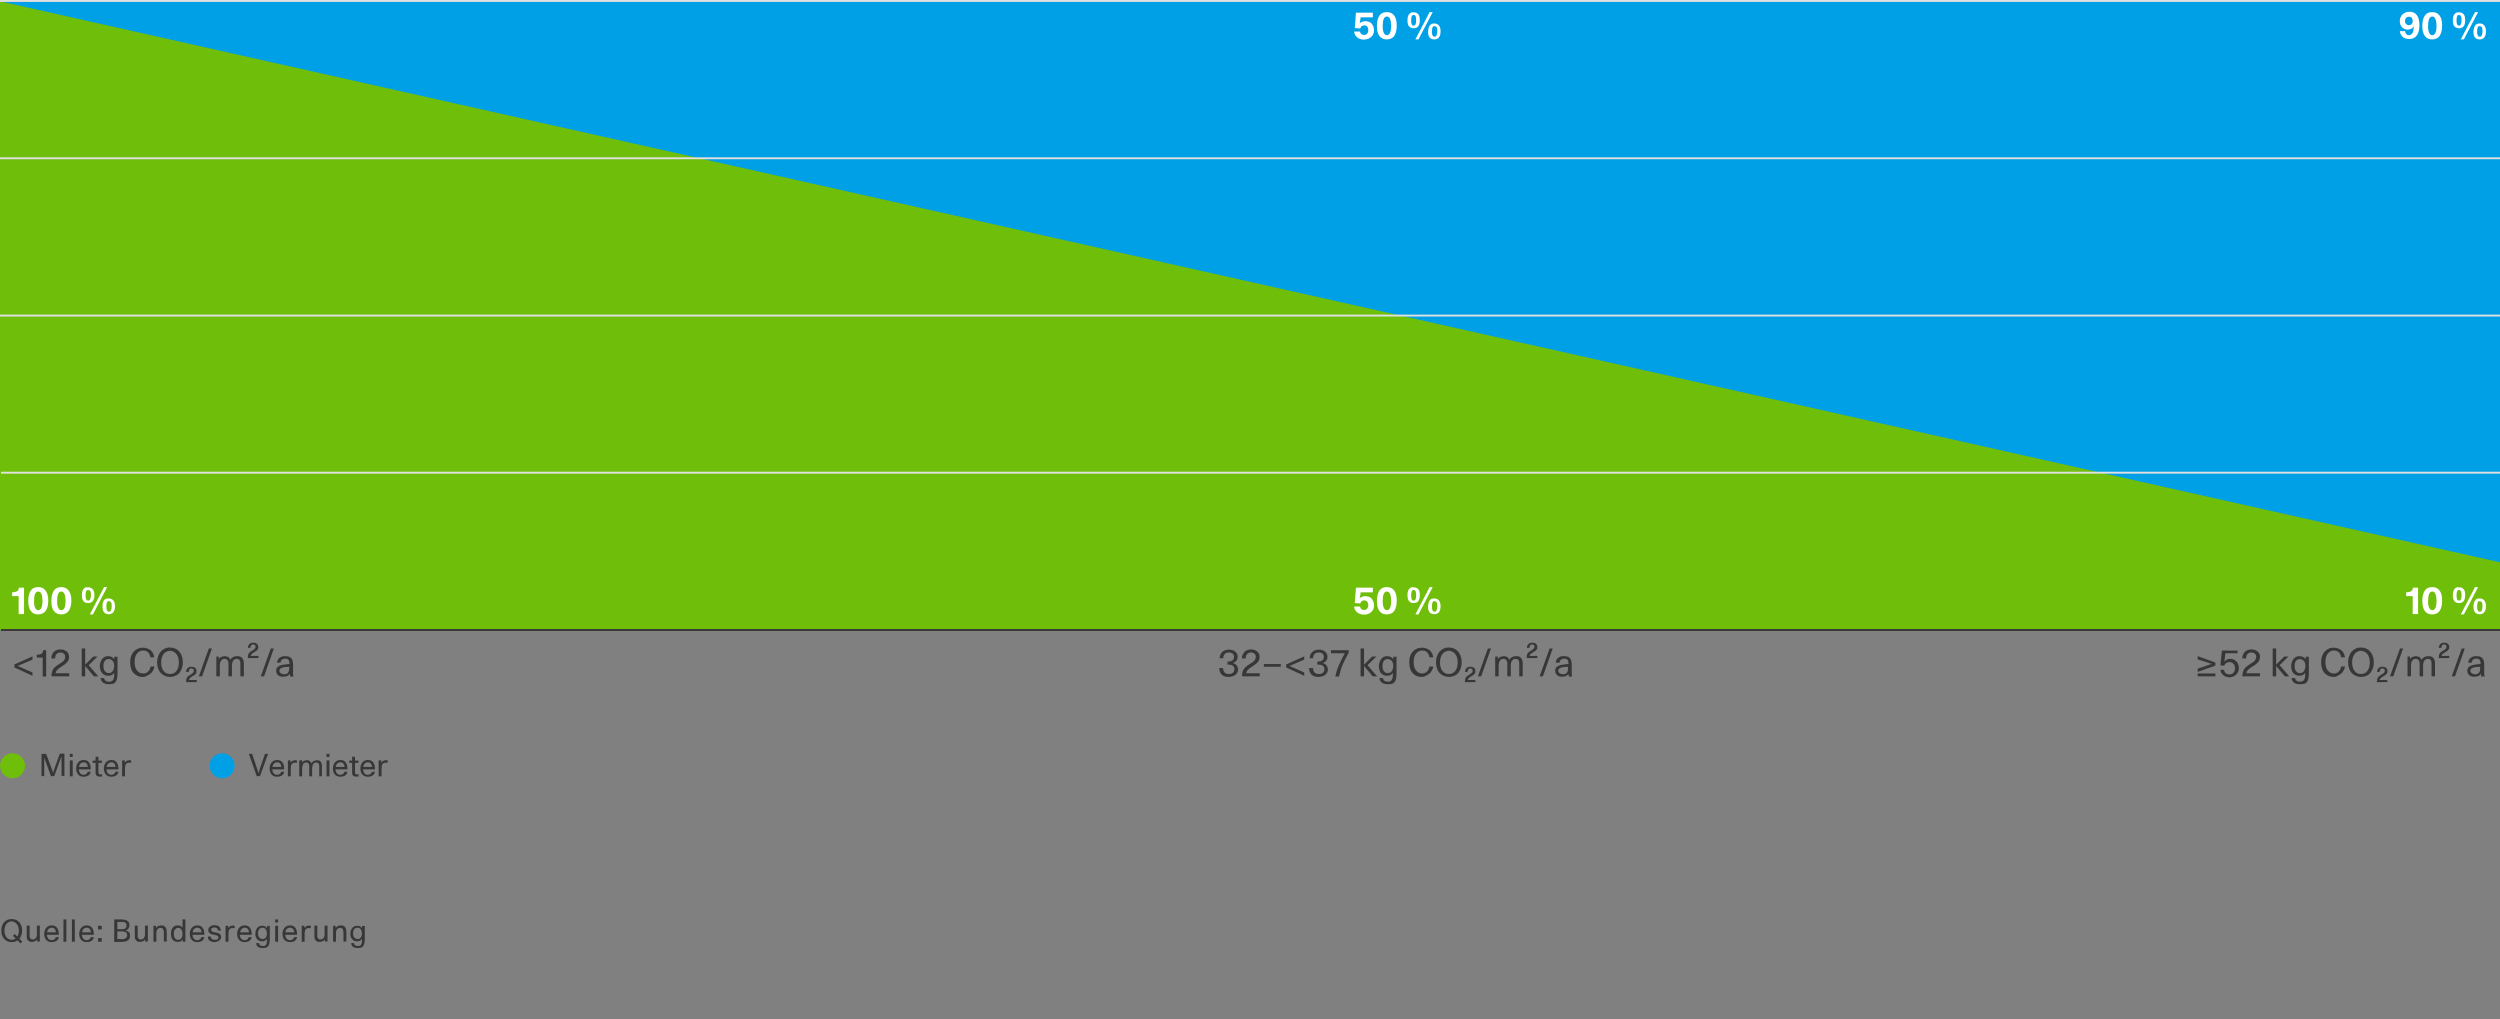 <?xml version="1.0" encoding="UTF-8"?>
<svg xmlns="http://www.w3.org/2000/svg" xmlns:xlink="http://www.w3.org/1999/xlink" version="1.1" id="Ebene_1" x="0px" y="0px" viewBox="0 0 1300 530" style="enable-background:new 0 0 1300 530;" xml:space="preserve">
<rect x="0" y="0" width="1300" height="530" fill="#808080" stroke="none"/>
<style type="text/css">
	.st0{fill:#00A0E6;}
	.st1{fill:#6EBE0A;}
	.st2{fill:#373737;}
	.st3{fill:none;stroke:#E0E0E0;stroke-miterlimit:10;}
	.st4{fill:none;stroke:#373737;stroke-miterlimit:10;}
	.st5{fill:#FFFFFF;}
</style>
<polygon class="st0" points="1300,327.7 0,327.7 0,0.7 1300,0.7 1300,292.4 "></polygon>
<polygon class="st1" points="1300,327.7 0,327.7 0,0.7 1300,292.4 "></polygon>
<g>
	<path class="st2" d="M9.1,489c-0.4,0.3-0.9,0.5-1.4,0.7c-0.5,0.2-1.1,0.2-1.6,0.2c-0.8,0-1.5-0.1-2.2-0.4c-0.7-0.3-1.2-0.7-1.7-1.2   c-0.5-0.5-0.8-1.2-1.1-1.9s-0.4-1.6-0.4-2.5c0-0.9,0.1-1.7,0.4-2.5s0.6-1.4,1.1-1.9c0.5-0.5,1-0.9,1.7-1.2c0.7-0.3,1.4-0.4,2.2-0.4   c0.8,0,1.5,0.1,2.2,0.4c0.7,0.3,1.2,0.7,1.7,1.2c0.5,0.5,0.8,1.2,1.1,1.9c0.3,0.7,0.4,1.6,0.4,2.5c0,0.9-0.1,1.7-0.4,2.4   c-0.2,0.7-0.6,1.3-1,1.9l1.5,1.4l-0.9,1L9.1,489z M6.1,488.7c0.4,0,0.7-0.1,1.1-0.2s0.6-0.3,0.9-0.5l-1.4-1.4l0.9-0.9L9,487   c0.3-0.4,0.5-0.9,0.6-1.4s0.2-1.1,0.2-1.7c0-0.7-0.1-1.3-0.3-1.9c-0.2-0.6-0.4-1.1-0.8-1.5c-0.3-0.4-0.7-0.8-1.2-1   c-0.5-0.2-1-0.4-1.5-0.4c-0.6,0-1.1,0.1-1.5,0.4c-0.5,0.2-0.8,0.6-1.2,1c-0.3,0.4-0.6,0.9-0.7,1.5c-0.2,0.6-0.3,1.2-0.3,1.9   c0,0.7,0.1,1.3,0.3,1.9c0.2,0.6,0.4,1.1,0.7,1.5c0.3,0.4,0.7,0.8,1.2,1C5,488.5,5.5,488.7,6.1,488.7z"></path>
	<path class="st2" d="M16.7,489.8c-0.7,0-1.3-0.1-1.7-0.4c-0.4-0.3-0.7-0.6-0.9-1.1c-0.1-0.3-0.2-0.6-0.2-1c0-0.4,0-0.8,0-1.2v-4.8   h1.5v4.7c0,0.3,0,0.6,0,0.9c0,0.3,0.1,0.6,0.2,0.8c0.1,0.2,0.3,0.4,0.5,0.6c0.2,0.2,0.5,0.2,0.9,0.2c0.7,0,1.2-0.2,1.6-0.7   c0.4-0.5,0.6-1.2,0.6-2.2v-4.3h1.5v8.3h-1.4v-1.1c-0.2,0.2-0.4,0.4-0.6,0.6c-0.2,0.2-0.4,0.3-0.7,0.4c-0.2,0.1-0.5,0.2-0.7,0.2   S16.9,489.8,16.7,489.8z"></path>
	<path class="st2" d="M26.9,489.9c-1.3,0-2.2-0.4-2.9-1.2s-1-1.8-1-3.2c0-0.6,0.1-1.2,0.3-1.7c0.2-0.5,0.4-1,0.8-1.4   c0.3-0.4,0.8-0.7,1.2-0.9c0.5-0.2,1-0.3,1.6-0.3c1.3,0,2.2,0.4,2.8,1.3c0.6,0.8,0.9,2,0.9,3.6h-6.2c0,0.4,0.1,0.8,0.2,1.1   s0.3,0.6,0.5,0.9c0.2,0.2,0.5,0.4,0.8,0.6c0.3,0.1,0.6,0.2,0.9,0.2c0.5,0,1-0.1,1.4-0.4c0.4-0.2,0.6-0.6,0.8-1.2h1.6   c-0.2,0.9-0.6,1.6-1.3,2S27.9,489.9,26.9,489.9z M29.1,484.8c-0.1-0.8-0.3-1.4-0.7-1.8c-0.4-0.4-0.9-0.6-1.5-0.6   c-0.6,0-1.1,0.2-1.6,0.6c-0.4,0.4-0.7,1-0.8,1.8H29.1z"></path>
	<path class="st2" d="M33,478.1h1.5v11.6H33V478.1z"></path>
	<path class="st2" d="M37.4,478.1h1.5v11.6h-1.5V478.1z"></path>
	<path class="st2" d="M45.1,489.9c-1.3,0-2.2-0.4-2.9-1.2s-1-1.8-1-3.2c0-0.6,0.1-1.2,0.3-1.7c0.2-0.5,0.4-1,0.8-1.4   c0.3-0.4,0.8-0.7,1.2-0.9c0.5-0.2,1-0.3,1.6-0.3c1.3,0,2.2,0.4,2.8,1.3c0.6,0.8,0.9,2,0.9,3.6h-6.2c0,0.4,0.1,0.8,0.2,1.1   s0.3,0.6,0.5,0.9c0.2,0.2,0.5,0.4,0.8,0.6c0.3,0.1,0.6,0.2,0.9,0.2c0.5,0,1-0.1,1.4-0.4c0.4-0.2,0.6-0.6,0.8-1.2h1.6   c-0.2,0.9-0.6,1.6-1.3,2S46.1,489.9,45.1,489.9z M47.3,484.8c-0.1-0.8-0.3-1.4-0.7-1.8c-0.4-0.4-0.9-0.6-1.5-0.6   c-0.6,0-1.1,0.2-1.6,0.6c-0.4,0.4-0.7,1-0.8,1.8H47.3z"></path>
	<path class="st2" d="M52.9,481.4v1.9H51v-1.9H52.9z M52.9,487.8v1.9H51v-1.9H52.9z"></path>
	<path class="st2" d="M59.4,478.1h3.4c0.5,0,1,0,1.6,0.1s1,0.2,1.4,0.4s0.8,0.5,1.1,0.9c0.3,0.4,0.4,1,0.4,1.7   c0,0.6-0.2,1.1-0.5,1.6s-0.8,0.8-1.5,1v0c0.7,0.2,1.3,0.5,1.7,0.9s0.6,1,0.6,1.9c0,0.7-0.1,1.3-0.4,1.7c-0.3,0.4-0.7,0.7-1.2,1   c-0.5,0.2-1,0.4-1.6,0.4c-0.6,0.1-1.2,0.1-1.7,0.1h-3.3V478.1z M62.5,483.2c0.3,0,0.7,0,1.1,0c0.4,0,0.7-0.1,1.1-0.2   c0.3-0.1,0.6-0.3,0.8-0.6s0.3-0.6,0.3-1.1c0-0.4-0.1-0.8-0.2-1.1c-0.2-0.3-0.4-0.4-0.7-0.6c-0.3-0.1-0.6-0.2-1-0.2   c-0.4,0-0.8,0-1.2,0H61v3.8H62.5z M62.8,488.4c0.4,0,0.9,0,1.3-0.1c0.4,0,0.7-0.1,1-0.3c0.3-0.1,0.5-0.3,0.7-0.6   c0.2-0.3,0.3-0.6,0.3-1.1c0-0.4-0.1-0.8-0.2-1c-0.1-0.3-0.3-0.5-0.6-0.6c-0.3-0.1-0.6-0.3-1.1-0.3c-0.4-0.1-1-0.1-1.6-0.1H61v4   H62.8z"></path>
	<path class="st2" d="M72.9,489.8c-0.7,0-1.3-0.1-1.7-0.4c-0.4-0.3-0.7-0.6-0.9-1.1c-0.1-0.3-0.2-0.6-0.2-1c0-0.4,0-0.8,0-1.2v-4.8   h1.5v4.7c0,0.3,0,0.6,0,0.9c0,0.3,0.1,0.6,0.2,0.8c0.1,0.2,0.3,0.4,0.5,0.6c0.2,0.2,0.5,0.2,0.9,0.2c0.7,0,1.2-0.2,1.6-0.7   c0.4-0.5,0.6-1.2,0.6-2.2v-4.3h1.5v8.3h-1.4v-1.1c-0.2,0.2-0.4,0.4-0.6,0.6c-0.2,0.2-0.4,0.3-0.7,0.4c-0.2,0.1-0.5,0.2-0.7,0.2   S73.1,489.8,72.9,489.8z"></path>
	<path class="st2" d="M79.7,481.4h1.4v1.1c0.2-0.2,0.4-0.4,0.6-0.6s0.4-0.3,0.7-0.4c0.2-0.1,0.5-0.2,0.7-0.2c0.2,0,0.4-0.1,0.7-0.1   c0.7,0,1.3,0.1,1.7,0.4c0.4,0.3,0.7,0.6,0.9,1.1c0.1,0.3,0.2,0.6,0.2,0.9c0,0.3,0.1,0.7,0.1,1.1v4.9h-1.5V485c0-0.3,0-0.6-0.1-0.9   s-0.1-0.6-0.2-0.8c-0.1-0.3-0.3-0.5-0.5-0.6c-0.2-0.1-0.5-0.2-0.9-0.2c-0.7,0-1.2,0.2-1.6,0.7c-0.4,0.5-0.6,1.2-0.6,2.2v4.3h-1.5   V481.4z"></path>
	<path class="st2" d="M92.4,489.8c-1.1,0-2-0.4-2.6-1.1s-0.9-1.8-0.9-3.2c0-0.6,0.1-1.2,0.2-1.7s0.4-1,0.7-1.4   c0.3-0.4,0.7-0.7,1.1-0.9s0.9-0.3,1.5-0.3c0.6,0,1.1,0.1,1.5,0.3s0.8,0.5,1,0.9v-4.3h1.5v11.6H95v-1.1   C94.4,489.4,93.6,489.8,92.4,489.8z M92.6,488.7c0.7,0,1.3-0.3,1.7-0.8c0.4-0.6,0.6-1.3,0.6-2.3c0-1-0.2-1.8-0.6-2.3   c-0.4-0.5-1-0.8-1.7-0.8c-0.7,0-1.2,0.3-1.6,0.8c-0.4,0.5-0.6,1.3-0.6,2.3c0,1,0.2,1.7,0.6,2.3C91.4,488.4,91.9,488.7,92.6,488.7z"></path>
	<path class="st2" d="M102.6,489.9c-1.3,0-2.2-0.4-2.9-1.2s-1-1.8-1-3.2c0-0.6,0.1-1.2,0.3-1.7c0.2-0.5,0.4-1,0.8-1.4   c0.3-0.4,0.8-0.7,1.2-0.9c0.5-0.2,1-0.3,1.6-0.3c1.3,0,2.2,0.4,2.8,1.3c0.6,0.8,0.9,2,0.9,3.6h-6.2c0,0.4,0.1,0.8,0.2,1.1   s0.3,0.6,0.5,0.9c0.2,0.2,0.5,0.4,0.8,0.6c0.3,0.1,0.6,0.2,0.9,0.2c0.5,0,1-0.1,1.4-0.4c0.4-0.2,0.6-0.6,0.8-1.2h1.6   c-0.2,0.9-0.6,1.6-1.3,2S103.6,489.9,102.6,489.9z M104.8,484.8c-0.1-0.8-0.3-1.4-0.7-1.8c-0.4-0.4-0.9-0.6-1.5-0.6   c-0.6,0-1.1,0.2-1.6,0.6c-0.4,0.4-0.7,1-0.8,1.8H104.8z"></path>
	<path class="st2" d="M111.7,489.9c-1.2,0-2-0.3-2.7-0.8s-0.9-1.2-0.9-2.1h1.5c0,0.6,0.2,1,0.6,1.3c0.4,0.3,0.9,0.4,1.6,0.4   c0.6,0,1-0.1,1.3-0.3c0.3-0.2,0.5-0.5,0.5-0.9c0-0.3-0.1-0.5-0.2-0.6s-0.3-0.3-0.5-0.4c-0.2-0.1-0.4-0.2-0.7-0.2s-0.5-0.1-0.8-0.2   c-0.4-0.1-0.7-0.1-1.1-0.2c-0.4-0.1-0.7-0.2-1-0.4s-0.5-0.4-0.7-0.7c-0.2-0.3-0.3-0.7-0.3-1.2c0-0.4,0.1-0.7,0.2-1   c0.2-0.3,0.4-0.5,0.7-0.8c0.3-0.2,0.6-0.4,1-0.5s0.8-0.2,1.3-0.2c1,0,1.9,0.2,2.4,0.7c0.6,0.5,0.9,1.2,0.9,2.1h-1.5   c0-1.1-0.6-1.6-1.9-1.6c-0.5,0-0.9,0.1-1.2,0.3s-0.4,0.5-0.4,0.8c0,0.2,0.1,0.4,0.2,0.6c0.1,0.2,0.3,0.3,0.4,0.4   c0.2,0.1,0.4,0.2,0.6,0.2c0.2,0.1,0.5,0.1,0.8,0.2c0.4,0.1,0.7,0.2,1.1,0.2c0.4,0.1,0.7,0.2,1,0.4c0.3,0.2,0.6,0.4,0.8,0.7   c0.2,0.3,0.3,0.7,0.3,1.2c0,0.4-0.1,0.7-0.3,1c-0.2,0.3-0.4,0.6-0.7,0.8c-0.3,0.2-0.7,0.4-1.1,0.5S112.2,489.9,111.7,489.9z"></path>
	<path class="st2" d="M117.3,481.4h1.4v1.2c0.3-0.5,0.7-0.8,1.1-1c0.4-0.2,0.8-0.3,1.3-0.3c0.3,0,0.6,0,0.9,0.1v1.3   c-0.2,0-0.4-0.1-0.5-0.1c-0.2,0-0.3,0-0.5,0c-0.4,0-0.8,0.1-1.1,0.2c-0.3,0.2-0.5,0.4-0.7,0.7s-0.3,0.6-0.3,1s-0.1,0.9-0.1,1.4v3.8   h-1.5V481.4z"></path>
	<path class="st2" d="M127.2,489.9c-1.3,0-2.2-0.4-2.9-1.2s-1-1.8-1-3.2c0-0.6,0.1-1.2,0.3-1.7c0.2-0.5,0.4-1,0.8-1.4   c0.3-0.4,0.8-0.7,1.2-0.9c0.5-0.2,1-0.3,1.6-0.3c1.3,0,2.2,0.4,2.8,1.3c0.6,0.8,0.9,2,0.9,3.6h-6.2c0,0.4,0.1,0.8,0.2,1.1   s0.3,0.6,0.5,0.9c0.2,0.2,0.5,0.4,0.8,0.6c0.3,0.1,0.6,0.2,0.9,0.2c0.5,0,1-0.1,1.4-0.4c0.4-0.2,0.6-0.6,0.8-1.2h1.6   c-0.2,0.9-0.6,1.6-1.3,2S128.2,489.9,127.2,489.9z M129.5,484.8c-0.1-0.8-0.3-1.4-0.7-1.8c-0.4-0.4-0.9-0.6-1.5-0.6   c-0.6,0-1.1,0.2-1.6,0.6c-0.4,0.4-0.7,1-0.8,1.8H129.5z"></path>
	<path class="st2" d="M136.6,493c-1,0-1.8-0.2-2.4-0.6c-0.6-0.4-0.9-1.1-1-2h1.5c0,0.5,0.2,0.9,0.5,1.1s0.8,0.4,1.4,0.4   c0.4,0,0.7,0,1-0.1s0.5-0.3,0.7-0.5c0.2-0.2,0.3-0.5,0.4-0.9c0.1-0.4,0.1-0.8,0.1-1.4v-0.8c-0.4,0.5-0.7,0.8-1.1,1   c-0.4,0.2-0.9,0.3-1.5,0.3c-0.5,0-1-0.1-1.4-0.3s-0.8-0.5-1.1-0.8c-0.3-0.4-0.5-0.8-0.7-1.3c-0.2-0.5-0.2-1-0.2-1.6   c0-0.5,0.1-1,0.2-1.6c0.2-0.5,0.4-0.9,0.7-1.3c0.3-0.4,0.7-0.7,1.1-0.9s0.9-0.3,1.5-0.3c1.2,0,2.1,0.4,2.6,1.3v-1.2h1.4v7.1   c0,0.7-0.1,1.3-0.2,1.9c-0.1,0.6-0.3,1-0.6,1.4c-0.3,0.4-0.6,0.7-1.1,0.9C137.9,492.8,137.3,493,136.6,493z M136.6,488.3   c0.7,0,1.2-0.3,1.6-0.8c0.4-0.5,0.6-1.3,0.6-2.2c0-0.4-0.1-0.8-0.2-1.2c-0.1-0.4-0.3-0.7-0.5-0.9c-0.2-0.3-0.4-0.5-0.7-0.6   s-0.6-0.2-0.9-0.2c-0.7,0-1.3,0.3-1.7,0.8c-0.4,0.5-0.6,1.2-0.6,2.1c0,1,0.2,1.7,0.6,2.2C135.3,488,135.9,488.3,136.6,488.3z"></path>
	<path class="st2" d="M143.1,478.1h1.5v1.6h-1.5V478.1z M143.1,481.4h1.5v8.3h-1.5V481.4z"></path>
	<path class="st2" d="M150.8,489.9c-1.3,0-2.2-0.4-2.9-1.2s-1-1.8-1-3.2c0-0.6,0.1-1.2,0.3-1.7c0.2-0.5,0.4-1,0.8-1.4   c0.3-0.4,0.8-0.7,1.2-0.9c0.5-0.2,1-0.3,1.6-0.3c1.3,0,2.2,0.4,2.8,1.3c0.6,0.8,0.9,2,0.9,3.6h-6.2c0,0.4,0.1,0.8,0.2,1.1   s0.3,0.6,0.5,0.9c0.2,0.2,0.5,0.4,0.8,0.6c0.3,0.1,0.6,0.2,0.9,0.2c0.5,0,1-0.1,1.4-0.4c0.4-0.2,0.6-0.6,0.8-1.2h1.6   c-0.2,0.9-0.6,1.6-1.3,2S151.8,489.9,150.8,489.9z M153,484.8c-0.1-0.8-0.3-1.4-0.7-1.8c-0.4-0.4-0.9-0.6-1.5-0.6   c-0.6,0-1.1,0.2-1.6,0.6c-0.4,0.4-0.7,1-0.8,1.8H153z"></path>
	<path class="st2" d="M156.9,481.4h1.4v1.2c0.3-0.5,0.7-0.8,1.1-1c0.4-0.2,0.8-0.3,1.3-0.3c0.3,0,0.6,0,0.9,0.1v1.3   c-0.2,0-0.4-0.1-0.5-0.1c-0.2,0-0.3,0-0.5,0c-0.4,0-0.8,0.1-1.1,0.2c-0.3,0.2-0.5,0.4-0.7,0.7s-0.3,0.6-0.3,1s-0.1,0.9-0.1,1.4v3.8   h-1.5V481.4z"></path>
	<path class="st2" d="M166.3,489.8c-0.7,0-1.3-0.1-1.7-0.4c-0.4-0.3-0.7-0.6-0.9-1.1c-0.1-0.3-0.2-0.6-0.2-1c0-0.4,0-0.8,0-1.2v-4.8   h1.5v4.7c0,0.3,0,0.6,0,0.9c0,0.3,0.1,0.6,0.2,0.8c0.1,0.2,0.3,0.4,0.5,0.6c0.2,0.2,0.5,0.2,0.9,0.2c0.7,0,1.2-0.2,1.6-0.7   c0.4-0.5,0.6-1.2,0.6-2.2v-4.3h1.5v8.3h-1.4v-1.1c-0.2,0.2-0.4,0.4-0.6,0.6c-0.2,0.2-0.4,0.3-0.7,0.4c-0.2,0.1-0.5,0.2-0.7,0.2   S166.5,489.8,166.3,489.8z"></path>
	<path class="st2" d="M173.1,481.4h1.4v1.1c0.2-0.2,0.4-0.4,0.6-0.6s0.4-0.3,0.7-0.4c0.2-0.1,0.5-0.2,0.7-0.2c0.2,0,0.4-0.1,0.7-0.1   c0.7,0,1.3,0.1,1.7,0.4c0.4,0.3,0.7,0.6,0.9,1.1c0.1,0.3,0.2,0.6,0.2,0.9c0,0.3,0.1,0.7,0.1,1.1v4.9h-1.5V485c0-0.3,0-0.6-0.1-0.9   s-0.1-0.6-0.2-0.8c-0.1-0.3-0.3-0.5-0.5-0.6c-0.2-0.1-0.5-0.2-0.9-0.2c-0.7,0-1.2,0.2-1.6,0.7c-0.4,0.5-0.6,1.2-0.6,2.2v4.3h-1.5   V481.4z"></path>
	<path class="st2" d="M186,493c-1,0-1.8-0.2-2.4-0.6c-0.6-0.4-0.9-1.1-1-2h1.5c0,0.5,0.2,0.9,0.5,1.1s0.8,0.4,1.4,0.4   c0.4,0,0.7,0,1-0.1s0.5-0.3,0.7-0.5c0.2-0.2,0.3-0.5,0.4-0.9c0.1-0.4,0.1-0.8,0.1-1.4v-0.8c-0.4,0.5-0.7,0.8-1.1,1   c-0.4,0.2-0.9,0.3-1.5,0.3c-0.5,0-1-0.1-1.4-0.3s-0.8-0.5-1.1-0.8c-0.3-0.4-0.5-0.8-0.7-1.3c-0.2-0.5-0.2-1-0.2-1.6   c0-0.5,0.1-1,0.2-1.6c0.2-0.5,0.4-0.9,0.7-1.3c0.3-0.4,0.7-0.7,1.1-0.9s0.9-0.3,1.5-0.3c1.2,0,2.1,0.4,2.6,1.3v-1.2h1.4v7.1   c0,0.7-0.1,1.3-0.2,1.9c-0.1,0.6-0.3,1-0.6,1.4c-0.3,0.4-0.6,0.7-1.1,0.9C187.3,492.8,186.8,493,186,493z M186,488.3   c0.7,0,1.2-0.3,1.6-0.8c0.4-0.5,0.6-1.3,0.6-2.2c0-0.4-0.1-0.8-0.2-1.2c-0.1-0.4-0.3-0.7-0.5-0.9c-0.2-0.3-0.4-0.5-0.7-0.6   s-0.6-0.2-0.9-0.2c-0.7,0-1.3,0.3-1.7,0.8c-0.4,0.5-0.6,1.2-0.6,2.1c0,1,0.2,1.7,0.6,2.2C184.8,488,185.3,488.3,186,488.3z"></path>
</g>
<line class="st3" x1="0" y1="0.5" x2="1300" y2="0.5"></line>
<line class="st3" x1="0" y1="82.3" x2="1300" y2="82.3"></line>
<line class="st3" x1="0.5" y1="245.8" x2="1300.5" y2="245.8"></line>
<g>
	<path class="st2" d="M16.9,341.3v1.7l-7.7,3.3l7.7,3.4v1.7l-9.4-4.3v-1.6L16.9,341.3z"></path>
	<path class="st2" d="M19.1,341.8v-1.3c0.6,0,1.1-0.1,1.5-0.2c0.4-0.1,0.7-0.2,1-0.4c0.3-0.2,0.5-0.4,0.6-0.7   c0.1-0.3,0.2-0.7,0.3-1.1H24v13.7h-1.8v-9.9H19.1z"></path>
	<path class="st2" d="M26.8,351.1c0-0.7,0.1-1.3,0.3-1.9c0.2-0.6,0.4-1.1,0.8-1.6c0.3-0.3,0.7-0.7,1.1-1.1c0.5-0.4,1.1-0.8,1.9-1.3   c0.6-0.3,1-0.7,1.4-0.9s0.7-0.6,0.9-0.8c0.2-0.3,0.4-0.6,0.5-0.9c0.1-0.3,0.2-0.6,0.2-1c0-0.7-0.2-1.3-0.7-1.7s-1.1-0.6-1.8-0.6   c-0.9,0-1.5,0.3-2,0.8c-0.5,0.5-0.7,1.3-0.8,2.3h-1.9c0-0.7,0.1-1.4,0.4-2c0.2-0.6,0.6-1.1,1-1.5c0.4-0.4,0.9-0.7,1.5-0.9   c0.6-0.2,1.2-0.3,1.9-0.3c0.7,0,1.2,0.1,1.8,0.3c0.5,0.2,1,0.5,1.4,0.8c0.4,0.3,0.7,0.8,0.9,1.2c0.2,0.5,0.3,1,0.3,1.6   c0,0.5-0.1,0.9-0.2,1.3c-0.1,0.4-0.3,0.8-0.6,1.2s-0.7,0.7-1.1,1.1c-0.5,0.4-1,0.8-1.7,1.2c-0.4,0.3-0.8,0.5-1,0.7   c-0.3,0.2-0.5,0.3-0.7,0.5c-0.2,0.1-0.3,0.3-0.5,0.4c-0.1,0.1-0.2,0.3-0.4,0.4c-0.2,0.2-0.4,0.5-0.5,0.7c-0.1,0.3-0.2,0.6-0.3,1   h7.1v1.6h-9.2V351.1z"></path>
	<path class="st2" d="M42.5,337.2h1.8v8.4l4.2-4.2h2.2l-4.6,4.5l5,5.8h-2.3l-4.5-5.4v5.4h-1.8V337.2z"></path>
	<path class="st2" d="M56.6,355.8c-1.3,0-2.3-0.3-3-0.8c-0.7-0.5-1.2-1.3-1.3-2.4h1.9c0,0.6,0.3,1.1,0.7,1.4c0.4,0.3,1,0.5,1.7,0.5   c0.5,0,0.9-0.1,1.2-0.2c0.3-0.1,0.6-0.3,0.9-0.6c0.2-0.3,0.4-0.7,0.5-1.1c0.1-0.5,0.2-1,0.2-1.7v-1c-0.4,0.6-0.9,1-1.4,1.2   s-1.1,0.3-1.9,0.3c-0.6,0-1.2-0.1-1.7-0.4c-0.5-0.2-1-0.6-1.3-1c-0.4-0.4-0.7-1-0.9-1.6c-0.2-0.6-0.3-1.3-0.3-2   c0-0.7,0.1-1.3,0.3-1.9s0.5-1.2,0.8-1.7c0.4-0.5,0.8-0.9,1.4-1.2s1.1-0.4,1.8-0.4c1.5,0,2.6,0.6,3.2,1.7v-1.4h1.7v8.8   c0,0.9-0.1,1.7-0.2,2.4s-0.4,1.3-0.7,1.8c-0.3,0.5-0.8,0.8-1.4,1.1C58.2,355.7,57.4,355.8,56.6,355.8z M56.5,350   c0.9,0,1.6-0.3,2.1-1c0.5-0.7,0.8-1.6,0.8-2.8c0-0.5-0.1-1-0.2-1.4c-0.1-0.4-0.3-0.8-0.6-1.1c-0.3-0.3-0.6-0.6-0.9-0.7   c-0.3-0.2-0.7-0.3-1.1-0.3c-0.9,0-1.6,0.3-2.1,1c-0.5,0.7-0.7,1.5-0.7,2.6c0,1.2,0.2,2.1,0.8,2.8C55,349.6,55.7,350,56.5,350z"></path>
	<path class="st2" d="M74.2,352c-1.1,0-2-0.2-2.8-0.6c-0.8-0.4-1.5-0.9-2.1-1.6c-0.6-0.7-1-1.5-1.2-2.4c-0.3-0.9-0.4-1.9-0.4-3   s0.1-2,0.4-3c0.3-0.9,0.7-1.7,1.3-2.4s1.2-1.2,2.1-1.6c0.8-0.4,1.7-0.6,2.8-0.6c0.8,0,1.6,0.1,2.3,0.4c0.7,0.2,1.3,0.6,1.8,1   c0.5,0.4,0.9,1,1.2,1.6c0.3,0.6,0.5,1.3,0.6,2h-2c-0.2-1.1-0.6-2-1.2-2.6c-0.7-0.6-1.5-0.9-2.6-0.9c-0.7,0-1.3,0.1-1.8,0.4   c-0.5,0.3-1,0.7-1.4,1.2c-0.4,0.5-0.7,1.2-0.9,1.9s-0.3,1.6-0.3,2.4c0,0.9,0.1,1.7,0.3,2.5c0.2,0.7,0.5,1.4,0.9,1.9   c0.4,0.5,0.9,0.9,1.4,1.2s1.2,0.4,1.9,0.4c1,0,1.9-0.3,2.5-1c0.7-0.6,1.1-1.5,1.3-2.6h2c-0.1,0.7-0.3,1.4-0.7,2   c-0.3,0.6-0.7,1.2-1.2,1.6s-1.1,0.8-1.8,1.1C75.7,351.9,75,352,74.2,352z"></path>
	<path class="st2" d="M88.4,352c-1,0-1.9-0.2-2.8-0.6c-0.8-0.4-1.5-0.9-2.1-1.5c-0.6-0.7-1-1.5-1.3-2.4c-0.3-0.9-0.5-1.9-0.5-3.1   c0-1.1,0.2-2.1,0.5-3.1c0.3-0.9,0.8-1.7,1.3-2.4c0.6-0.7,1.3-1.2,2.1-1.6s1.7-0.6,2.8-0.6c1,0,1.9,0.2,2.8,0.6s1.5,0.9,2.1,1.6   c0.6,0.7,1,1.5,1.3,2.4c0.3,0.9,0.5,2,0.5,3.1c0,1.1-0.2,2.2-0.5,3.1c-0.3,0.9-0.8,1.7-1.3,2.4c-0.6,0.7-1.3,1.2-2.1,1.5   C90.3,351.8,89.4,352,88.4,352z M88.4,350.5c0.7,0,1.3-0.2,1.9-0.4c0.6-0.3,1.1-0.7,1.5-1.3c0.4-0.5,0.7-1.2,0.9-1.9   c0.2-0.7,0.3-1.5,0.3-2.4c0-0.9-0.1-1.6-0.3-2.4c-0.2-0.7-0.5-1.4-0.9-1.9c-0.4-0.5-0.9-1-1.5-1.3c-0.6-0.3-1.2-0.5-1.9-0.5   c-0.7,0-1.3,0.2-1.9,0.5c-0.6,0.3-1.1,0.7-1.5,1.3c-0.4,0.5-0.7,1.2-0.9,1.9c-0.2,0.7-0.3,1.5-0.3,2.4c0,0.9,0.1,1.7,0.3,2.4   c0.2,0.7,0.5,1.4,0.9,1.9c0.4,0.5,0.9,1,1.5,1.3C87,350.3,87.7,350.5,88.4,350.5z"></path>
	<path class="st2" d="M96.8,354.2c0-0.4,0-0.8,0.1-1.1c0.1-0.3,0.2-0.6,0.4-0.9c0.2-0.3,0.4-0.5,0.7-0.7c0.3-0.2,0.7-0.5,1.1-0.7   c0.6-0.3,1-0.7,1.3-1c0.2-0.3,0.4-0.6,0.4-1c0-0.4-0.1-0.7-0.4-0.9c-0.2-0.2-0.5-0.3-0.9-0.3c-0.5,0-0.8,0.2-1,0.5   c-0.2,0.3-0.4,0.8-0.4,1.3h-1.3c0-0.9,0.3-1.6,0.8-2c0.5-0.5,1.2-0.7,2-0.7c0.8,0,1.4,0.2,1.9,0.6c0.5,0.4,0.7,1,0.7,1.7   c0,0.3,0,0.6-0.1,0.8c-0.1,0.2-0.2,0.5-0.4,0.7c-0.2,0.2-0.4,0.4-0.7,0.6c-0.3,0.2-0.6,0.4-1,0.6c-0.4,0.3-0.8,0.5-1.1,0.8   c-0.4,0.3-0.6,0.7-0.6,1.1h4v1.1h-5.5V354.2z"></path>
	<path class="st2" d="M103.4,351.7l5.2-14.5h1.6l-5.1,14.5H103.4z"></path>
	<path class="st2" d="M112.1,341.4h1.7v1.3c0.3-0.5,0.7-0.9,1.3-1.1s1.1-0.4,1.8-0.4c0.6,0,1.1,0.2,1.7,0.4c0.5,0.3,0.9,0.8,1.1,1.5   c0.4-0.7,1-1.2,1.6-1.5c0.6-0.3,1.3-0.4,2.1-0.4c1.2,0,2,0.3,2.6,1c0.5,0.7,0.8,1.6,0.8,2.8v6.7h-1.8V346c0-0.4,0-0.8,0-1.2   c0-0.4-0.1-0.8-0.2-1.1c-0.1-0.3-0.3-0.6-0.6-0.8c-0.3-0.2-0.6-0.3-1.1-0.3c-0.6,0-1,0.1-1.3,0.4c-0.3,0.3-0.6,0.6-0.8,1   c-0.2,0.4-0.3,0.8-0.3,1.3c-0.1,0.5-0.1,0.9-0.1,1.3v5.1h-1.8V346c0-0.4,0-0.8,0-1.2c0-0.4-0.1-0.8-0.3-1.1   c-0.1-0.3-0.3-0.6-0.6-0.8c-0.3-0.2-0.7-0.3-1.1-0.3c-0.6,0-1,0.1-1.3,0.4s-0.6,0.6-0.8,1c-0.2,0.4-0.3,0.8-0.3,1.3   c-0.1,0.5-0.1,0.9-0.1,1.3v5.1h-1.8V341.4z"></path>
	<path class="st2" d="M128.9,341.7c0-0.4,0-0.8,0.1-1.1c0.1-0.3,0.2-0.6,0.4-0.9s0.4-0.5,0.7-0.7c0.3-0.2,0.7-0.5,1.1-0.7   c0.6-0.3,1-0.7,1.3-1c0.2-0.3,0.4-0.6,0.4-1c0-0.4-0.1-0.7-0.4-0.9c-0.2-0.2-0.5-0.3-0.9-0.3c-0.5,0-0.8,0.2-1,0.5   c-0.2,0.3-0.4,0.8-0.4,1.3h-1.3c0-0.9,0.3-1.6,0.8-2c0.5-0.5,1.2-0.7,2-0.7c0.8,0,1.4,0.2,1.9,0.6c0.5,0.4,0.7,1,0.7,1.7   c0,0.3,0,0.6-0.1,0.8c-0.1,0.2-0.2,0.5-0.4,0.7c-0.2,0.2-0.4,0.4-0.7,0.6c-0.3,0.2-0.6,0.4-1,0.6c-0.4,0.3-0.8,0.5-1.1,0.8   c-0.4,0.3-0.6,0.7-0.6,1.1h4v1.1h-5.5V341.7z"></path>
	<path class="st2" d="M135.6,351.7l5.2-14.5h1.6l-5.1,14.5H135.6z"></path>
	<path class="st2" d="M147.1,351.9c-1.1,0-2-0.3-2.6-0.9s-0.9-1.3-0.9-2.2c0-0.6,0.1-1,0.3-1.4c0.2-0.4,0.5-0.7,0.9-0.9   c0.4-0.2,0.8-0.4,1.3-0.6c0.5-0.1,1-0.2,1.5-0.3c0.5-0.1,1-0.1,1.5-0.2c0.5,0,1-0.1,1.4-0.1v-0.4c0-0.8-0.2-1.4-0.5-1.8   c-0.4-0.4-0.9-0.6-1.7-0.6c-0.7,0-1.3,0.2-1.7,0.5s-0.7,0.9-0.7,1.6h-1.8c0-0.5,0.1-1,0.3-1.4c0.2-0.4,0.5-0.8,0.9-1.1   c0.4-0.3,0.8-0.5,1.3-0.7s1.1-0.2,1.7-0.2c1,0,1.7,0.1,2.3,0.4c0.5,0.3,1,0.7,1.2,1.1s0.4,1,0.5,1.5c0.1,0.6,0.1,1.1,0.1,1.6v2.8   c0,0.6,0,1.2,0,1.7c0,0.5,0.1,1,0.2,1.5h-1.7c0-0.1-0.1-0.3-0.1-0.5c0-0.2,0-0.5-0.1-0.9c-0.4,0.6-0.9,1-1.5,1.2   C148.5,351.8,147.9,351.9,147.1,351.9z M147.6,350.6c0.4,0,0.7,0,1.1-0.1s0.7-0.3,0.9-0.5s0.5-0.6,0.6-1s0.2-1,0.2-1.7v-0.6   c-0.4,0.1-0.9,0.1-1.4,0.1c-0.6,0-1.1,0.1-1.7,0.2c-0.5,0.1-1,0.3-1.4,0.6c-0.4,0.3-0.6,0.7-0.6,1.2c0,0.5,0.2,0.9,0.6,1.2   S146.9,350.6,147.6,350.6z"></path>
</g>
<g>
	<path class="st2" d="M636,347.4c0,1,0.3,1.7,0.8,2.3c0.5,0.5,1.2,0.8,2.2,0.8c0.4,0,0.8-0.1,1.2-0.2c0.4-0.1,0.7-0.3,0.9-0.5   s0.5-0.5,0.6-0.8c0.1-0.3,0.2-0.7,0.2-1c0-0.8-0.3-1.4-0.8-1.8c-0.5-0.4-1.3-0.6-2.2-0.6h-0.6V344h0.4c1,0,1.7-0.2,2.2-0.6   c0.5-0.4,0.8-1,0.8-1.8c0-0.7-0.2-1.3-0.7-1.7c-0.5-0.4-1.1-0.6-2-0.6c-0.9,0-1.6,0.2-2.1,0.8s-0.8,1.2-0.8,2.2h-1.9   c0.1-1.4,0.5-2.5,1.4-3.3c0.9-0.8,2-1.2,3.5-1.2c0.7,0,1.3,0.1,1.9,0.3c0.6,0.2,1,0.4,1.4,0.8s0.7,0.7,0.9,1.2   c0.2,0.5,0.3,1,0.3,1.5c0,0.4-0.1,0.7-0.2,1.1c-0.1,0.3-0.3,0.7-0.5,0.9c-0.2,0.3-0.5,0.5-0.8,0.7c-0.3,0.2-0.6,0.3-1,0.4v0.1   c0.9,0.2,1.5,0.6,2,1.2c0.4,0.6,0.7,1.3,0.7,2.1c0,0.6-0.1,1.1-0.4,1.6c-0.2,0.5-0.6,0.9-1,1.2c-0.4,0.4-1,0.6-1.6,0.8   s-1.3,0.3-2,0.3c-0.7,0-1.4-0.1-2-0.3c-0.6-0.2-1.1-0.5-1.5-0.9s-0.7-0.9-1-1.5c-0.2-0.6-0.3-1.2-0.3-1.9H636z"></path>
	<path class="st2" d="M645.9,351.1c0-0.7,0.1-1.3,0.3-1.9c0.2-0.6,0.4-1.1,0.8-1.6c0.3-0.3,0.7-0.7,1.1-1.1c0.5-0.4,1.1-0.8,1.9-1.3   c0.6-0.3,1-0.7,1.4-0.9s0.7-0.6,0.9-0.8c0.2-0.3,0.4-0.6,0.5-0.9c0.1-0.3,0.2-0.6,0.2-1c0-0.7-0.2-1.3-0.7-1.7s-1.1-0.6-1.8-0.6   c-0.9,0-1.5,0.3-2,0.8c-0.5,0.5-0.7,1.3-0.8,2.3h-1.9c0-0.7,0.1-1.4,0.4-2s0.6-1.1,1-1.5c0.4-0.4,0.9-0.7,1.5-0.9   c0.6-0.2,1.2-0.3,1.9-0.3c0.7,0,1.2,0.1,1.8,0.3c0.5,0.2,1,0.5,1.4,0.8c0.4,0.3,0.7,0.8,0.9,1.2s0.3,1,0.3,1.6   c0,0.5-0.1,0.9-0.2,1.3c-0.1,0.4-0.3,0.8-0.6,1.2c-0.3,0.4-0.7,0.7-1.1,1.1c-0.5,0.4-1,0.8-1.7,1.2c-0.4,0.3-0.8,0.5-1,0.7   s-0.5,0.3-0.7,0.5c-0.2,0.1-0.3,0.3-0.5,0.4s-0.2,0.3-0.4,0.4c-0.2,0.2-0.4,0.5-0.5,0.7c-0.1,0.3-0.2,0.6-0.3,1h7.1v1.6h-9.2V351.1   z"></path>
	<path class="st2" d="M666,345.3v1.4h-8.8v-1.4H666z"></path>
	<path class="st2" d="M678.2,341.3v1.7l-7.7,3.3l7.7,3.4v1.7l-9.4-4.3v-1.6L678.2,341.3z"></path>
	<path class="st2" d="M682.8,347.4c0,1,0.3,1.7,0.8,2.3c0.5,0.5,1.2,0.8,2.2,0.8c0.4,0,0.8-0.1,1.2-0.2c0.4-0.1,0.7-0.3,0.9-0.5   c0.3-0.2,0.5-0.5,0.6-0.8c0.1-0.3,0.2-0.7,0.2-1c0-0.8-0.3-1.4-0.8-1.8c-0.5-0.4-1.3-0.6-2.2-0.6H685V344h0.4c1,0,1.7-0.2,2.2-0.6   s0.8-1,0.8-1.8c0-0.7-0.2-1.3-0.7-1.7c-0.5-0.4-1.1-0.6-2-0.6c-0.9,0-1.6,0.2-2.1,0.8c-0.5,0.5-0.8,1.2-0.8,2.2H681   c0.1-1.4,0.5-2.5,1.4-3.3c0.9-0.8,2-1.2,3.5-1.2c0.7,0,1.3,0.1,1.8,0.3c0.6,0.2,1,0.4,1.4,0.8c0.4,0.3,0.7,0.7,0.9,1.2   s0.3,1,0.3,1.5c0,0.4-0.1,0.7-0.2,1.1s-0.3,0.7-0.5,0.9c-0.2,0.3-0.5,0.5-0.8,0.7s-0.6,0.3-1,0.4v0.1c0.9,0.2,1.5,0.6,2,1.2   c0.4,0.6,0.7,1.3,0.7,2.1c0,0.6-0.1,1.1-0.4,1.6c-0.2,0.5-0.6,0.9-1,1.2c-0.4,0.4-1,0.6-1.6,0.8c-0.6,0.2-1.3,0.3-2,0.3   c-0.7,0-1.4-0.1-2-0.3c-0.6-0.2-1.1-0.5-1.5-0.9s-0.7-0.9-1-1.5c-0.2-0.6-0.3-1.2-0.3-1.9H682.8z"></path>
	<path class="st2" d="M694.4,351.7c0.4-2,1-4,1.9-6c0.9-2,1.9-4,3-6h-7.2v-1.6h9.2v1.4c-1.1,1.9-2.1,3.9-3,5.9c-0.9,2-1.5,4.1-2,6.4   H694.4z"></path>
	<path class="st2" d="M707.5,337.2h1.8v8.4l4.2-4.2h2.2l-4.6,4.5l5,5.8h-2.3l-4.5-5.4v5.4h-1.8V337.2z"></path>
	<path class="st2" d="M721.6,355.8c-1.3,0-2.3-0.3-3-0.8s-1.2-1.3-1.3-2.4h1.9c0,0.6,0.3,1.1,0.7,1.4c0.4,0.3,1,0.5,1.7,0.5   c0.5,0,0.9-0.1,1.2-0.2c0.3-0.1,0.6-0.3,0.8-0.6c0.2-0.3,0.4-0.7,0.5-1.1c0.1-0.5,0.2-1,0.2-1.7v-1c-0.4,0.6-0.9,1-1.4,1.2   s-1.1,0.3-1.8,0.3c-0.6,0-1.2-0.1-1.7-0.4c-0.5-0.2-1-0.6-1.3-1c-0.4-0.4-0.7-1-0.8-1.6c-0.2-0.6-0.3-1.3-0.3-2   c0-0.7,0.1-1.3,0.3-1.9s0.5-1.2,0.8-1.7c0.4-0.5,0.8-0.9,1.4-1.2s1.2-0.4,1.8-0.4c1.5,0,2.6,0.6,3.2,1.7v-1.4h1.7v8.8   c0,0.9-0.1,1.7-0.2,2.4c-0.1,0.7-0.4,1.3-0.7,1.8c-0.3,0.5-0.8,0.8-1.4,1.1C723.2,355.7,722.5,355.8,721.6,355.8z M721.6,350   c0.9,0,1.6-0.3,2.1-1s0.8-1.6,0.8-2.8c0-0.5-0.1-1-0.2-1.4c-0.1-0.4-0.3-0.8-0.6-1.1c-0.3-0.3-0.6-0.6-0.9-0.7s-0.7-0.3-1.1-0.3   c-0.9,0-1.6,0.3-2.1,1c-0.5,0.7-0.7,1.5-0.7,2.6c0,1.2,0.2,2.1,0.8,2.8C720,349.6,720.7,350,721.6,350z"></path>
	<path class="st2" d="M739.2,352c-1.1,0-2-0.2-2.8-0.6c-0.8-0.4-1.5-0.9-2-1.6c-0.6-0.7-1-1.5-1.2-2.4s-0.4-1.9-0.4-3s0.1-2,0.4-3   s0.7-1.7,1.3-2.4c0.6-0.7,1.2-1.2,2.1-1.6c0.8-0.4,1.7-0.6,2.8-0.6c0.8,0,1.6,0.1,2.3,0.4s1.3,0.6,1.8,1c0.5,0.4,0.9,1,1.2,1.6   c0.3,0.6,0.5,1.3,0.6,2h-2c-0.2-1.1-0.6-2-1.2-2.6s-1.5-0.9-2.6-0.9c-0.7,0-1.3,0.1-1.8,0.4c-0.5,0.3-1,0.7-1.4,1.2   s-0.7,1.2-0.9,1.9c-0.2,0.7-0.3,1.6-0.3,2.4c0,0.9,0.1,1.7,0.3,2.5c0.2,0.7,0.5,1.4,0.9,1.9c0.4,0.5,0.9,0.9,1.4,1.2   c0.6,0.3,1.2,0.4,1.8,0.4c1,0,1.9-0.3,2.5-1c0.7-0.6,1.1-1.5,1.3-2.6h2c-0.1,0.7-0.3,1.4-0.7,2s-0.7,1.2-1.2,1.6s-1.1,0.8-1.8,1.1   C740.8,351.9,740,352,739.2,352z"></path>
	<path class="st2" d="M753.4,352c-1,0-1.9-0.2-2.8-0.6c-0.8-0.4-1.5-0.9-2.1-1.5c-0.6-0.7-1-1.5-1.3-2.4c-0.3-0.9-0.5-1.9-0.5-3.1   c0-1.1,0.2-2.1,0.5-3.1c0.3-0.9,0.8-1.7,1.3-2.4c0.6-0.7,1.3-1.2,2.1-1.6c0.8-0.4,1.7-0.6,2.8-0.6s1.9,0.2,2.8,0.6   c0.8,0.4,1.5,0.9,2.1,1.6c0.6,0.7,1,1.5,1.3,2.4c0.3,0.9,0.5,2,0.5,3.1c0,1.1-0.2,2.2-0.5,3.1c-0.3,0.9-0.8,1.7-1.3,2.4   s-1.3,1.2-2.1,1.5C755.3,351.8,754.4,352,753.4,352z M753.4,350.5c0.7,0,1.3-0.2,1.9-0.4c0.6-0.3,1.1-0.7,1.5-1.3   c0.4-0.5,0.7-1.2,0.9-1.9s0.3-1.5,0.3-2.4c0-0.9-0.1-1.6-0.3-2.4c-0.2-0.7-0.5-1.4-0.9-1.9c-0.4-0.5-0.9-1-1.5-1.3   c-0.6-0.3-1.2-0.5-1.9-0.5s-1.3,0.2-1.9,0.5c-0.6,0.3-1.1,0.7-1.5,1.3c-0.4,0.5-0.7,1.2-0.9,1.9c-0.2,0.7-0.3,1.5-0.3,2.4   c0,0.9,0.1,1.7,0.3,2.4c0.2,0.7,0.5,1.4,0.9,1.9c0.4,0.5,0.9,1,1.5,1.3C752.1,350.3,752.7,350.5,753.4,350.5z"></path>
	<path class="st2" d="M761.8,354.2c0-0.4,0-0.8,0.1-1.1c0.1-0.3,0.2-0.6,0.4-0.9s0.4-0.5,0.7-0.7c0.3-0.2,0.7-0.5,1.1-0.7   c0.6-0.3,1-0.7,1.3-1c0.2-0.3,0.4-0.6,0.4-1c0-0.4-0.1-0.7-0.4-0.9c-0.2-0.2-0.5-0.3-0.9-0.3c-0.5,0-0.8,0.2-1,0.5   c-0.2,0.3-0.4,0.8-0.4,1.3h-1.3c0-0.9,0.3-1.6,0.8-2c0.5-0.5,1.2-0.7,2-0.7c0.8,0,1.4,0.2,1.9,0.6c0.5,0.4,0.7,1,0.7,1.7   c0,0.3,0,0.6-0.1,0.8c-0.1,0.2-0.2,0.5-0.4,0.7c-0.2,0.2-0.4,0.4-0.7,0.6c-0.3,0.2-0.6,0.4-1,0.6c-0.4,0.3-0.8,0.5-1.1,0.8   c-0.4,0.3-0.6,0.7-0.7,1.1h4v1.1h-5.5V354.2z"></path>
	<path class="st2" d="M768.5,351.7l5.2-14.5h1.6l-5.1,14.5H768.5z"></path>
	<path class="st2" d="M777.2,341.4h1.7v1.3c0.3-0.5,0.7-0.9,1.3-1.1s1.1-0.4,1.8-0.4c0.6,0,1.1,0.2,1.7,0.4c0.5,0.3,0.9,0.8,1.1,1.5   c0.4-0.7,1-1.2,1.6-1.5c0.6-0.3,1.3-0.4,2.1-0.4c1.2,0,2,0.3,2.5,1c0.5,0.7,0.8,1.6,0.8,2.8v6.7H790V346c0-0.4,0-0.8,0-1.2   c0-0.4-0.1-0.8-0.2-1.1c-0.1-0.3-0.3-0.6-0.6-0.8c-0.3-0.2-0.7-0.3-1.1-0.3c-0.6,0-1,0.1-1.3,0.4c-0.3,0.3-0.6,0.6-0.8,1   c-0.2,0.4-0.3,0.8-0.3,1.3c-0.1,0.5-0.1,0.9-0.1,1.3v5.1h-1.8V346c0-0.4,0-0.8,0-1.2c0-0.4-0.1-0.8-0.3-1.1   c-0.1-0.3-0.3-0.6-0.6-0.8s-0.7-0.3-1.1-0.3c-0.6,0-1,0.1-1.3,0.4c-0.3,0.3-0.6,0.6-0.8,1c-0.2,0.4-0.3,0.8-0.3,1.3   c-0.1,0.5-0.1,0.9-0.1,1.3v5.1h-1.8V341.4z"></path>
	<path class="st2" d="M793.9,341.7c0-0.4,0-0.8,0.1-1.1c0.1-0.3,0.2-0.6,0.4-0.9s0.4-0.5,0.7-0.7c0.3-0.2,0.7-0.5,1.1-0.7   c0.6-0.3,1-0.7,1.3-1c0.2-0.3,0.4-0.6,0.4-1c0-0.4-0.1-0.7-0.3-0.9c-0.2-0.2-0.5-0.3-0.9-0.3c-0.5,0-0.8,0.2-1,0.5   c-0.2,0.3-0.4,0.8-0.4,1.3h-1.3c0-0.9,0.3-1.6,0.8-2c0.5-0.5,1.2-0.7,2-0.7c0.8,0,1.4,0.2,1.9,0.6c0.5,0.4,0.7,1,0.7,1.7   c0,0.3,0,0.6-0.1,0.8s-0.2,0.5-0.4,0.7c-0.2,0.2-0.4,0.4-0.7,0.6c-0.3,0.2-0.6,0.4-1,0.6c-0.4,0.3-0.8,0.5-1.2,0.8   s-0.6,0.7-0.6,1.1h4v1.1h-5.5V341.7z"></path>
	<path class="st2" d="M800.6,351.7l5.2-14.5h1.6l-5.1,14.5H800.6z"></path>
	<path class="st2" d="M812.2,351.9c-1.1,0-2-0.3-2.6-0.9s-0.9-1.3-0.9-2.2c0-0.6,0.1-1,0.3-1.4c0.2-0.4,0.5-0.7,0.9-0.9   c0.4-0.2,0.8-0.4,1.3-0.6c0.5-0.1,1-0.2,1.5-0.3c0.5-0.1,1-0.1,1.5-0.2c0.5,0,1-0.1,1.4-0.1v-0.4c0-0.8-0.2-1.4-0.5-1.8   c-0.4-0.4-0.9-0.6-1.7-0.6c-0.7,0-1.3,0.2-1.7,0.5c-0.4,0.4-0.7,0.9-0.7,1.6H809c0-0.5,0.1-1,0.3-1.4c0.2-0.4,0.5-0.8,0.9-1.1   c0.4-0.3,0.8-0.5,1.3-0.7c0.5-0.2,1.1-0.2,1.7-0.2c1,0,1.7,0.1,2.3,0.4c0.5,0.3,1,0.7,1.2,1.1s0.4,1,0.5,1.5   c0.1,0.6,0.1,1.1,0.1,1.6v2.8c0,0.6,0,1.2,0,1.7c0,0.5,0.1,1,0.2,1.5h-1.7c0-0.1-0.1-0.3-0.1-0.5c0-0.2,0-0.5-0.1-0.9   c-0.4,0.6-0.9,1-1.5,1.2C813.6,351.8,812.9,351.9,812.2,351.9z M812.6,350.6c0.4,0,0.7,0,1.1-0.1s0.7-0.3,0.9-0.5s0.5-0.6,0.6-1   s0.2-1,0.2-1.7v-0.6c-0.4,0.1-0.9,0.1-1.4,0.1s-1.1,0.1-1.7,0.2c-0.5,0.1-1,0.3-1.4,0.6c-0.4,0.3-0.6,0.7-0.6,1.2   c0,0.5,0.2,0.9,0.6,1.2S811.9,350.6,812.6,350.6z"></path>
</g>
<g>
	<path class="st2" d="M1152,346.1l-9.2,3.3v-1.7l7.3-2.5l-7.3-2.3v-1.7l9.2,3.3V346.1z M1152,350.2v1.5h-9.2v-1.5H1152z"></path>
	<path class="st2" d="M1163.5,338.1v1.6h-6.3l-0.5,4.3c0.5-0.5,1-0.9,1.4-1.1c0.5-0.2,1.1-0.3,1.7-0.3c0.7,0,1.3,0.1,1.8,0.4   c0.5,0.2,1,0.6,1.4,1s0.7,0.9,0.9,1.5c0.2,0.6,0.3,1.2,0.3,1.9c0,0.7-0.1,1.4-0.4,1.9c-0.2,0.6-0.6,1.1-1,1.5   c-0.4,0.4-0.9,0.8-1.5,1c-0.6,0.2-1.2,0.4-2,0.4c-0.7,0-1.3-0.1-1.8-0.3c-0.5-0.2-1-0.4-1.4-0.8c-0.4-0.3-0.7-0.8-1-1.2   s-0.4-1-0.5-1.6h1.9c0.1,0.8,0.4,1.4,0.9,1.8c0.5,0.4,1.1,0.6,1.9,0.6c0.9,0,1.6-0.3,2.1-0.9c0.5-0.6,0.8-1.4,0.8-2.3   c0-0.5-0.1-0.9-0.2-1.3c-0.1-0.4-0.3-0.7-0.6-1c-0.3-0.3-0.6-0.5-0.9-0.7c-0.4-0.2-0.7-0.2-1.2-0.2c-0.7,0-1.2,0.2-1.7,0.5   c-0.5,0.3-0.8,0.8-1,1.4l-2-0.2l0.8-7.7H1163.5z"></path>
	<path class="st2" d="M1166.1,351.1c0-0.7,0.1-1.3,0.3-1.9c0.2-0.6,0.4-1.1,0.8-1.6c0.3-0.3,0.7-0.7,1.1-1.1   c0.5-0.4,1.1-0.8,1.9-1.3c0.6-0.3,1-0.7,1.4-0.9s0.7-0.6,0.9-0.8c0.2-0.3,0.4-0.6,0.5-0.9c0.1-0.3,0.2-0.6,0.2-1   c0-0.7-0.2-1.3-0.7-1.7s-1.1-0.6-1.8-0.6c-0.9,0-1.5,0.3-2,0.8c-0.5,0.5-0.7,1.3-0.8,2.3h-1.9c0-0.7,0.1-1.4,0.4-2   c0.2-0.6,0.6-1.1,1-1.5c0.4-0.4,0.9-0.7,1.5-0.9c0.6-0.2,1.2-0.3,1.9-0.3c0.7,0,1.2,0.1,1.8,0.3c0.5,0.2,1,0.5,1.4,0.8   c0.4,0.3,0.7,0.8,0.9,1.2c0.2,0.5,0.3,1,0.3,1.6c0,0.5-0.1,0.9-0.2,1.3c-0.1,0.4-0.3,0.8-0.6,1.2c-0.3,0.4-0.7,0.7-1.1,1.1   c-0.5,0.4-1,0.8-1.7,1.2c-0.4,0.3-0.8,0.5-1.1,0.7s-0.5,0.3-0.7,0.5c-0.2,0.1-0.3,0.3-0.5,0.4s-0.2,0.3-0.4,0.4   c-0.2,0.2-0.4,0.5-0.5,0.7c-0.1,0.3-0.2,0.6-0.3,1h7.1v1.6h-9.2V351.1z"></path>
	<path class="st2" d="M1181.8,337.2h1.8v8.4l4.2-4.2h2.2l-4.6,4.5l5,5.8h-2.3l-4.5-5.4v5.4h-1.8V337.2z"></path>
	<path class="st2" d="M1195.9,355.8c-1.3,0-2.3-0.3-3-0.8c-0.7-0.5-1.2-1.3-1.3-2.4h1.9c0,0.6,0.3,1.1,0.7,1.4   c0.4,0.3,1,0.5,1.7,0.5c0.5,0,0.9-0.1,1.2-0.2c0.3-0.1,0.6-0.3,0.9-0.6c0.2-0.3,0.4-0.7,0.5-1.1c0.1-0.5,0.2-1,0.2-1.7v-1   c-0.4,0.6-0.9,1-1.4,1.2s-1.1,0.3-1.8,0.3c-0.6,0-1.2-0.1-1.7-0.4c-0.5-0.2-1-0.6-1.3-1c-0.4-0.4-0.7-1-0.8-1.6   c-0.2-0.6-0.3-1.3-0.3-2c0-0.7,0.1-1.3,0.3-1.9s0.5-1.2,0.8-1.7c0.4-0.5,0.8-0.9,1.4-1.2c0.5-0.3,1.2-0.4,1.8-0.4   c1.5,0,2.6,0.6,3.2,1.7v-1.4h1.7v8.8c0,0.9-0.1,1.7-0.2,2.4s-0.4,1.3-0.7,1.8c-0.3,0.5-0.8,0.8-1.4,1.1   C1197.5,355.7,1196.8,355.8,1195.9,355.8z M1195.9,350c0.9,0,1.6-0.3,2.1-1c0.5-0.7,0.8-1.6,0.8-2.8c0-0.5-0.1-1-0.2-1.4   c-0.1-0.4-0.3-0.8-0.6-1.1c-0.3-0.3-0.6-0.6-0.9-0.7s-0.7-0.3-1.1-0.3c-0.9,0-1.6,0.3-2.1,1c-0.5,0.7-0.7,1.5-0.7,2.6   c0,1.2,0.2,2.1,0.8,2.8C1194.4,349.6,1195,350,1195.9,350z"></path>
	<path class="st2" d="M1213.5,352c-1.1,0-2-0.2-2.8-0.6c-0.8-0.4-1.5-0.9-2.1-1.6c-0.6-0.7-1-1.5-1.2-2.4c-0.3-0.9-0.4-1.9-0.4-3   s0.1-2,0.4-3c0.3-0.9,0.7-1.7,1.3-2.4s1.2-1.2,2-1.6c0.8-0.4,1.7-0.6,2.8-0.6c0.8,0,1.6,0.1,2.3,0.4c0.7,0.2,1.3,0.6,1.8,1   c0.5,0.4,0.9,1,1.2,1.6c0.3,0.6,0.5,1.3,0.6,2h-2c-0.2-1.1-0.6-2-1.2-2.6c-0.7-0.6-1.5-0.9-2.6-0.9c-0.7,0-1.3,0.1-1.8,0.4   c-0.5,0.3-1,0.7-1.4,1.2s-0.7,1.2-0.9,1.9s-0.3,1.6-0.3,2.4c0,0.9,0.1,1.7,0.3,2.5c0.2,0.7,0.5,1.4,0.9,1.9   c0.4,0.5,0.9,0.9,1.4,1.2c0.6,0.3,1.2,0.4,1.8,0.4c1,0,1.9-0.3,2.5-1c0.7-0.6,1.1-1.5,1.3-2.6h2c-0.1,0.7-0.3,1.4-0.7,2   c-0.3,0.6-0.7,1.2-1.2,1.6s-1.1,0.8-1.8,1.1C1215.1,351.9,1214.4,352,1213.5,352z"></path>
	<path class="st2" d="M1227.7,352c-1,0-1.9-0.2-2.8-0.6c-0.8-0.4-1.5-0.9-2.1-1.5c-0.6-0.7-1-1.5-1.3-2.4c-0.3-0.9-0.5-1.9-0.5-3.1   c0-1.1,0.2-2.1,0.5-3.1c0.3-0.9,0.8-1.7,1.3-2.4c0.6-0.7,1.3-1.2,2.1-1.6s1.7-0.6,2.8-0.6s1.9,0.2,2.8,0.6c0.8,0.4,1.5,0.9,2.1,1.6   c0.6,0.7,1,1.5,1.3,2.4c0.3,0.9,0.5,2,0.5,3.1c0,1.1-0.2,2.2-0.5,3.1c-0.3,0.9-0.8,1.7-1.3,2.4c-0.6,0.7-1.3,1.2-2.1,1.5   C1229.7,351.8,1228.7,352,1227.7,352z M1227.7,350.5c0.7,0,1.3-0.2,1.9-0.4c0.6-0.3,1.1-0.7,1.5-1.3c0.4-0.5,0.7-1.2,0.9-1.9   c0.2-0.7,0.3-1.5,0.3-2.4c0-0.9-0.1-1.6-0.3-2.4c-0.2-0.7-0.5-1.4-0.9-1.9c-0.4-0.5-0.9-1-1.5-1.3c-0.6-0.3-1.2-0.5-1.9-0.5   s-1.3,0.2-1.9,0.5c-0.6,0.3-1.1,0.7-1.5,1.3c-0.4,0.5-0.7,1.2-0.9,1.9c-0.2,0.7-0.3,1.5-0.3,2.4c0,0.9,0.1,1.7,0.3,2.4   s0.5,1.4,0.9,1.9c0.4,0.5,0.9,1,1.5,1.3C1226.4,350.3,1227,350.5,1227.7,350.5z"></path>
	<path class="st2" d="M1236.1,354.2c0-0.4,0-0.8,0.1-1.1c0.1-0.3,0.2-0.6,0.4-0.9c0.2-0.3,0.4-0.5,0.7-0.7c0.3-0.2,0.7-0.5,1.1-0.7   c0.6-0.3,1-0.7,1.3-1c0.2-0.3,0.4-0.6,0.4-1c0-0.4-0.1-0.7-0.4-0.9c-0.2-0.2-0.5-0.3-0.9-0.3c-0.5,0-0.8,0.2-1,0.5   c-0.2,0.3-0.4,0.8-0.4,1.3h-1.3c0-0.9,0.3-1.6,0.8-2c0.5-0.5,1.2-0.7,2-0.7c0.8,0,1.4,0.2,1.9,0.6c0.5,0.4,0.7,1,0.7,1.7   c0,0.3,0,0.6-0.1,0.8s-0.2,0.5-0.4,0.7c-0.2,0.2-0.4,0.4-0.7,0.6c-0.3,0.2-0.6,0.4-1,0.6c-0.4,0.3-0.8,0.5-1.2,0.8   s-0.6,0.7-0.7,1.1h4v1.1h-5.5V354.2z"></path>
	<path class="st2" d="M1242.8,351.7l5.2-14.5h1.6l-5.1,14.5H1242.8z"></path>
	<path class="st2" d="M1251.5,341.4h1.7v1.3c0.3-0.5,0.7-0.9,1.3-1.1s1.1-0.4,1.8-0.4c0.6,0,1.1,0.2,1.7,0.4   c0.5,0.3,0.9,0.8,1.2,1.5c0.4-0.7,1-1.2,1.6-1.5c0.6-0.3,1.3-0.4,2.1-0.4c1.2,0,2,0.3,2.5,1c0.5,0.7,0.8,1.6,0.8,2.8v6.7h-1.8V346   c0-0.4,0-0.8,0-1.2c0-0.4-0.1-0.8-0.2-1.1c-0.1-0.3-0.3-0.6-0.6-0.8c-0.3-0.2-0.7-0.3-1.1-0.3c-0.6,0-1,0.1-1.3,0.4s-0.6,0.6-0.8,1   c-0.2,0.4-0.3,0.8-0.3,1.3c-0.1,0.5-0.1,0.9-0.1,1.3v5.1h-1.8V346c0-0.4,0-0.8,0-1.2c0-0.4-0.1-0.8-0.3-1.1   c-0.1-0.3-0.3-0.6-0.6-0.8s-0.7-0.3-1.1-0.3c-0.6,0-1,0.1-1.3,0.4c-0.3,0.3-0.6,0.6-0.8,1c-0.2,0.4-0.3,0.8-0.3,1.3   c-0.1,0.5-0.1,0.9-0.1,1.3v5.1h-1.8V341.4z"></path>
	<path class="st2" d="M1268.2,341.7c0-0.4,0-0.8,0.1-1.1c0.1-0.3,0.2-0.6,0.4-0.9s0.4-0.5,0.7-0.7c0.3-0.2,0.7-0.5,1.1-0.7   c0.6-0.3,1-0.7,1.3-1c0.2-0.3,0.4-0.6,0.4-1c0-0.4-0.1-0.7-0.4-0.9c-0.2-0.2-0.5-0.3-0.9-0.3c-0.5,0-0.8,0.2-1,0.5   c-0.2,0.3-0.4,0.8-0.4,1.3h-1.3c0-0.9,0.3-1.6,0.8-2c0.5-0.5,1.2-0.7,2-0.7c0.8,0,1.4,0.2,1.9,0.6c0.5,0.4,0.7,1,0.7,1.7   c0,0.3,0,0.6-0.1,0.8c-0.1,0.2-0.2,0.5-0.4,0.7c-0.2,0.2-0.4,0.4-0.7,0.6c-0.3,0.2-0.6,0.4-1,0.6c-0.4,0.3-0.8,0.5-1.2,0.8   s-0.6,0.7-0.6,1.1h4v1.1h-5.5V341.7z"></path>
	<path class="st2" d="M1274.9,351.7l5.2-14.5h1.6l-5.1,14.5H1274.9z"></path>
	<path class="st2" d="M1286.5,351.9c-1.1,0-2-0.3-2.6-0.9s-0.9-1.3-0.9-2.2c0-0.6,0.1-1,0.3-1.4c0.2-0.4,0.5-0.7,0.9-0.9   c0.4-0.2,0.8-0.4,1.3-0.6c0.5-0.1,1-0.2,1.5-0.3c0.5-0.1,1-0.1,1.5-0.2c0.5,0,1-0.1,1.4-0.1v-0.4c0-0.8-0.2-1.4-0.5-1.8   s-0.9-0.6-1.7-0.6c-0.7,0-1.3,0.2-1.7,0.5c-0.4,0.4-0.7,0.9-0.7,1.6h-1.8c0-0.5,0.1-1,0.3-1.4c0.2-0.4,0.5-0.8,0.9-1.1   c0.4-0.3,0.8-0.5,1.3-0.7s1.1-0.2,1.7-0.2c1,0,1.7,0.1,2.3,0.4s1,0.7,1.2,1.1s0.4,1,0.5,1.5c0.1,0.6,0.1,1.1,0.1,1.6v2.8   c0,0.6,0,1.2,0,1.7c0,0.5,0.1,1,0.2,1.5h-1.7c0-0.1-0.1-0.3-0.1-0.5c0-0.2,0-0.5-0.1-0.9c-0.4,0.6-0.9,1-1.5,1.2   C1287.9,351.8,1287.2,351.9,1286.5,351.9z M1286.9,350.6c0.4,0,0.7,0,1.1-0.1c0.3-0.1,0.7-0.3,0.9-0.5c0.3-0.2,0.5-0.6,0.6-1   s0.2-1,0.2-1.7v-0.6c-0.4,0.1-0.9,0.1-1.4,0.1c-0.6,0-1.1,0.1-1.7,0.2c-0.5,0.1-1,0.3-1.4,0.6c-0.4,0.3-0.6,0.7-0.6,1.2   c0,0.5,0.2,0.9,0.6,1.2S1286.3,350.6,1286.9,350.6z"></path>
</g>
<line class="st3" x1="0" y1="164.1" x2="1300" y2="164.1"></line>
<line class="st4" x1="0.5" y1="327.6" x2="1300.5" y2="327.6"></line>
<g>
	<path class="st5" d="M6.3,310v-2c1.1,0,1.9-0.2,2.6-0.6c0.6-0.4,0.9-1,0.9-1.8h2.7v13.7H9.7V310H6.3z"></path>
	<path class="st5" d="M19.9,305.3c1.7,0,2.9,0.6,3.8,1.8s1.4,2.9,1.4,5.2c0,2.4-0.5,4.2-1.4,5.4s-2.2,1.8-3.9,1.8   c-1.7,0-2.9-0.6-3.8-1.8s-1.3-2.9-1.3-5.2c0-0.8,0.1-1.7,0.2-2.5c0.2-0.9,0.4-1.6,0.8-2.4c0.4-0.7,0.9-1.3,1.6-1.7   C18,305.5,18.9,305.3,19.9,305.3z M19.9,307.6c-1.5,0-2.2,1.7-2.2,5.1c0,1.5,0.2,2.6,0.6,3.4c0.4,0.8,0.9,1.2,1.6,1.2   c0.7,0,1.2-0.4,1.6-1.2s0.6-2.1,0.6-3.8C22,309.2,21.3,307.6,19.9,307.6z"></path>
	<path class="st5" d="M31.9,305.3c1.7,0,2.9,0.6,3.8,1.8s1.4,2.9,1.4,5.2c0,2.4-0.5,4.2-1.4,5.4s-2.2,1.8-3.9,1.8   c-1.7,0-2.9-0.6-3.8-1.8s-1.3-2.9-1.3-5.2c0-0.8,0.1-1.7,0.2-2.5c0.2-0.9,0.4-1.6,0.8-2.4c0.4-0.7,0.9-1.3,1.6-1.7   C30,305.5,30.9,305.3,31.9,305.3z M31.9,307.6c-1.5,0-2.2,1.7-2.2,5.1c0,1.5,0.2,2.6,0.6,3.4c0.4,0.8,0.9,1.2,1.6,1.2   c0.7,0,1.2-0.4,1.6-1.2s0.6-2.1,0.6-3.8C34,309.2,33.3,307.6,31.9,307.6z"></path>
	<path class="st5" d="M45.8,305.4c1,0,1.8,0.3,2.4,1c0.6,0.7,0.9,1.7,0.9,3c0,1.4-0.3,2.5-0.9,3.2c-0.6,0.7-1.4,1-2.4,1   c-1,0-1.8-0.3-2.4-1c-0.6-0.7-0.8-1.7-0.8-3.1c0-0.5,0-1,0.1-1.5s0.3-1,0.5-1.4c0.2-0.4,0.6-0.7,1-1S45.2,305.4,45.8,305.4z    M45.8,306.8c-0.5,0-0.8,0.2-1,0.7c-0.2,0.4-0.3,1.2-0.3,2.2c0,0.9,0.1,1.6,0.4,2c0.2,0.4,0.6,0.6,1,0.6s0.8-0.2,1-0.7   c0.2-0.4,0.4-1.2,0.4-2.2c0-0.9-0.1-1.6-0.3-2C46.6,307,46.3,306.8,45.8,306.8z M55.7,305.3l-7.4,14.2h-1.6l7.4-14.2H55.7z    M56.5,311.2c1,0,1.8,0.3,2.4,1c0.6,0.7,0.9,1.7,0.9,3c0,1.4-0.3,2.5-0.9,3.2c-0.6,0.7-1.4,1-2.4,1c-1,0-1.8-0.3-2.4-1   c-0.6-0.7-0.8-1.7-0.8-3.1c0-0.5,0.1-1,0.1-1.5c0.1-0.5,0.3-1,0.5-1.4c0.2-0.4,0.6-0.7,1-1C55.4,311.3,55.9,311.2,56.5,311.2z    M56.6,312.6c-0.5,0-0.8,0.2-1,0.7c-0.2,0.4-0.3,1.2-0.3,2.2c0,0.9,0.1,1.5,0.4,2c0.2,0.4,0.6,0.6,1,0.6c0.4,0,0.8-0.2,1-0.7   c0.2-0.4,0.4-1.2,0.4-2.2c0-0.9-0.1-1.6-0.3-2C57.3,312.8,57,312.6,56.6,312.6z"></path>
</g>
<g>
	<path class="st5" d="M1251.2,310v-2c1.1,0,1.9-0.2,2.6-0.6c0.6-0.4,0.9-1,0.9-1.8h2.7v13.7h-2.8V310H1251.2z"></path>
	<path class="st5" d="M1264.8,305.3c1.7,0,2.9,0.6,3.8,1.8c0.9,1.2,1.3,2.9,1.3,5.2c0,2.4-0.5,4.2-1.3,5.4c-0.9,1.2-2.2,1.8-3.9,1.8   c-1.7,0-2.9-0.6-3.8-1.8s-1.3-2.9-1.3-5.2c0-0.8,0.1-1.7,0.2-2.5c0.2-0.9,0.4-1.6,0.8-2.4c0.4-0.7,0.9-1.3,1.6-1.7   C1262.9,305.5,1263.7,305.3,1264.8,305.3z M1264.8,307.6c-1.5,0-2.2,1.7-2.2,5.1c0,1.5,0.2,2.6,0.6,3.4c0.4,0.8,0.9,1.2,1.6,1.2   c0.7,0,1.2-0.4,1.6-1.2c0.4-0.8,0.6-2.1,0.6-3.8C1266.9,309.2,1266.2,307.6,1264.8,307.6z"></path>
	<path class="st5" d="M1278.7,305.4c1,0,1.8,0.3,2.4,1c0.6,0.7,0.8,1.7,0.8,3c0,1.4-0.3,2.5-0.8,3.2c-0.6,0.7-1.4,1-2.4,1   c-1,0-1.8-0.3-2.4-1c-0.6-0.7-0.8-1.7-0.8-3.1c0-0.5,0-1,0.1-1.5c0.1-0.5,0.3-1,0.5-1.4c0.2-0.4,0.6-0.7,1-1   S1278,305.4,1278.7,305.4z M1278.7,306.8c-0.5,0-0.8,0.2-1,0.7c-0.2,0.4-0.3,1.2-0.3,2.2c0,0.9,0.1,1.6,0.3,2s0.6,0.6,1,0.6   s0.8-0.2,1-0.7c0.2-0.4,0.3-1.2,0.3-2.2c0-0.9-0.1-1.6-0.3-2C1279.4,307,1279.1,306.8,1278.7,306.8z M1288.6,305.3l-7.4,14.2h-1.6   l7.4-14.2H1288.6z M1289.4,311.2c1,0,1.8,0.3,2.4,1c0.6,0.7,0.9,1.7,0.9,3c0,1.4-0.3,2.5-0.9,3.2c-0.6,0.7-1.4,1-2.4,1   c-1,0-1.8-0.3-2.4-1c-0.6-0.7-0.8-1.7-0.8-3.1c0-0.5,0.1-1,0.2-1.5s0.3-1,0.5-1.4c0.2-0.4,0.6-0.7,1-1   C1288.2,311.3,1288.8,311.2,1289.4,311.2z M1289.4,312.6c-0.5,0-0.8,0.2-1,0.7c-0.2,0.4-0.3,1.2-0.3,2.2c0,0.9,0.1,1.5,0.4,2   c0.2,0.4,0.6,0.6,1,0.6c0.4,0,0.8-0.2,1-0.7c0.2-0.4,0.4-1.2,0.4-2.2c0-0.9-0.1-1.6-0.3-2C1290.2,312.8,1289.8,312.6,1289.4,312.6z   "></path>
</g>
<g>
	<path class="st5" d="M1250.7,16.5c0.1,0.5,0.3,0.9,0.6,1.3c0.3,0.3,0.8,0.5,1.3,0.5c0.8,0,1.4-0.4,1.9-1.1c0.4-0.7,0.6-1.9,0.7-3.5   c-0.4,0.6-0.9,1.1-1.4,1.3s-1.1,0.4-1.8,0.4c-0.6,0-1.1-0.1-1.6-0.3s-0.9-0.5-1.3-0.9c-0.4-0.4-0.7-0.8-0.9-1.4   c-0.2-0.5-0.3-1.2-0.3-1.9c0-0.7,0.1-1.3,0.4-1.9c0.2-0.6,0.6-1.1,1-1.5c0.4-0.4,1-0.7,1.6-1s1.3-0.4,2-0.4c1.7,0,3,0.6,3.9,1.8   c0.9,1.2,1.3,3,1.3,5.2c0,2.4-0.5,4.2-1.4,5.4s-2.3,1.8-4,1.8c-0.7,0-1.3-0.1-1.8-0.3c-0.6-0.2-1.1-0.5-1.5-0.8   c-0.4-0.4-0.7-0.8-1-1.3c-0.3-0.5-0.4-1.1-0.5-1.7H1250.7z M1252.7,8.7c-0.6,0-1.1,0.2-1.5,0.6s-0.6,1-0.6,1.6   c0,0.7,0.2,1.2,0.6,1.6c0.4,0.4,0.9,0.6,1.5,0.6c0.6,0,1-0.2,1.4-0.6c0.4-0.4,0.5-0.9,0.5-1.6c0-0.7-0.2-1.2-0.5-1.7   C1253.8,8.9,1253.3,8.7,1252.7,8.7z"></path>
	<path class="st5" d="M1264.8,6.3c1.7,0,2.9,0.6,3.8,1.8c0.9,1.2,1.3,2.9,1.3,5.2c0,2.4-0.5,4.2-1.3,5.4c-0.9,1.2-2.2,1.8-3.9,1.8   c-1.7,0-2.9-0.6-3.8-1.8s-1.3-2.9-1.3-5.2c0-0.8,0.1-1.7,0.2-2.5s0.4-1.6,0.8-2.4c0.4-0.7,0.9-1.3,1.6-1.7   C1262.9,6.5,1263.7,6.3,1264.8,6.3z M1264.8,8.6c-1.5,0-2.2,1.7-2.2,5.1c0,1.5,0.2,2.6,0.6,3.4c0.4,0.8,0.9,1.2,1.6,1.2   c0.7,0,1.2-0.4,1.6-1.2c0.4-0.8,0.6-2.1,0.6-3.8C1266.9,10.2,1266.2,8.6,1264.8,8.6z"></path>
	<path class="st5" d="M1278.7,6.4c1,0,1.8,0.3,2.4,1c0.6,0.7,0.8,1.7,0.8,3.1c0,1.4-0.3,2.5-0.8,3.2c-0.6,0.7-1.4,1-2.4,1   c-1,0-1.8-0.3-2.4-1c-0.6-0.7-0.8-1.7-0.8-3.1c0-0.5,0-1,0.1-1.5c0.1-0.5,0.3-1,0.5-1.4c0.2-0.4,0.6-0.7,1-1S1278,6.4,1278.7,6.4z    M1278.7,7.8c-0.5,0-0.8,0.2-1,0.7c-0.2,0.4-0.3,1.2-0.3,2.2c0,0.9,0.1,1.5,0.3,2c0.2,0.4,0.6,0.6,1,0.6s0.8-0.2,1-0.7   c0.2-0.4,0.3-1.2,0.3-2.2c0-0.9-0.1-1.6-0.3-2C1279.4,8,1279.1,7.8,1278.7,7.8z M1288.6,6.3l-7.4,14.2h-1.6l7.4-14.2H1288.6z    M1289.4,12.2c1,0,1.8,0.3,2.4,1c0.6,0.7,0.9,1.7,0.9,3.1c0,1.4-0.3,2.5-0.9,3.2c-0.6,0.7-1.4,1-2.4,1c-1,0-1.8-0.3-2.4-1   c-0.6-0.7-0.8-1.7-0.8-3.1c0-0.5,0.1-1,0.2-1.5s0.3-1,0.5-1.4c0.2-0.4,0.6-0.7,1-1C1288.2,12.3,1288.8,12.2,1289.4,12.2z    M1289.4,13.6c-0.5,0-0.8,0.2-1,0.7c-0.2,0.4-0.3,1.2-0.3,2.2c0,0.9,0.1,1.5,0.4,2s0.6,0.6,1,0.6c0.4,0,0.8-0.2,1-0.7   c0.2-0.4,0.4-1.2,0.4-2.2c0-0.9-0.1-1.6-0.3-2S1289.8,13.6,1289.4,13.6z"></path>
</g>
<g>
	<path class="st5" d="M707.5,308c0,0.6-0.1,1.2-0.2,1.7s-0.2,1-0.3,1.4c0.4-0.4,0.9-0.6,1.4-0.8c0.5-0.2,1.1-0.3,1.6-0.3   c0.5,0,0.9,0.1,1.4,0.2c0.5,0.1,0.9,0.4,1.3,0.6c0.6,0.4,1,1,1.3,1.7c0.3,0.7,0.5,1.4,0.5,2.3c0,0.7-0.1,1.4-0.4,2   c-0.2,0.6-0.6,1.1-1.1,1.5s-1,0.8-1.6,1c-0.6,0.2-1.4,0.3-2.2,0.3c-0.7,0-1.3-0.1-1.9-0.3c-0.6-0.2-1.1-0.5-1.6-0.9   c-0.5-0.4-0.8-0.8-1.1-1.3s-0.4-1.1-0.4-1.7h3.1c0,0.6,0.2,1,0.6,1.3s0.8,0.5,1.5,0.5c0.6,0,1.1-0.2,1.5-0.7c0.4-0.4,0.6-1,0.6-1.8   c0-0.8-0.2-1.4-0.5-1.8c-0.4-0.4-0.9-0.7-1.5-0.7c-0.5,0-1,0.1-1.4,0.4c-0.4,0.3-0.6,0.7-0.7,1.2l-2.9-0.2l0.6-8h8.8v2.4H707.5z"></path>
	<path class="st5" d="M721.2,305.3c1.7,0,2.9,0.6,3.8,1.8c0.9,1.2,1.3,2.9,1.3,5.2c0,2.4-0.5,4.2-1.3,5.4c-0.9,1.2-2.2,1.8-3.9,1.8   c-1.7,0-2.9-0.6-3.8-1.8s-1.3-2.9-1.3-5.2c0-0.8,0.1-1.7,0.2-2.5c0.2-0.9,0.4-1.6,0.8-2.4c0.4-0.7,0.9-1.3,1.6-1.7   C719.3,305.5,720.2,305.3,721.2,305.3z M721.2,307.6c-1.5,0-2.2,1.7-2.2,5.1c0,1.5,0.2,2.6,0.6,3.4c0.4,0.8,0.9,1.2,1.6,1.2   c0.7,0,1.2-0.4,1.6-1.2c0.4-0.8,0.6-2.1,0.6-3.8C723.3,309.2,722.6,307.6,721.2,307.6z"></path>
	<path class="st5" d="M735.1,305.4c1,0,1.8,0.3,2.4,1c0.6,0.7,0.8,1.7,0.8,3c0,1.4-0.3,2.5-0.8,3.2c-0.6,0.7-1.4,1-2.4,1   c-1,0-1.8-0.3-2.4-1c-0.6-0.7-0.8-1.7-0.8-3.1c0-0.5,0-1,0.1-1.5c0.1-0.5,0.3-1,0.5-1.4c0.2-0.4,0.6-0.7,1-1   S734.5,305.4,735.1,305.4z M735.1,306.8c-0.5,0-0.8,0.2-1,0.7c-0.2,0.4-0.3,1.2-0.3,2.2c0,0.9,0.1,1.6,0.3,2s0.6,0.6,1,0.6   s0.8-0.2,1-0.7c0.2-0.4,0.3-1.2,0.3-2.2c0-0.9-0.1-1.6-0.3-2C735.9,307,735.6,306.8,735.1,306.8z M745,305.3l-7.4,14.2H736   l7.4-14.2H745z M745.8,311.2c1,0,1.8,0.3,2.4,1c0.6,0.7,0.9,1.7,0.9,3c0,1.4-0.3,2.5-0.9,3.2c-0.6,0.7-1.4,1-2.4,1   c-1,0-1.8-0.3-2.4-1c-0.6-0.7-0.8-1.7-0.8-3.1c0-0.5,0.1-1,0.2-1.5s0.3-1,0.5-1.4c0.2-0.4,0.6-0.7,1-1   C744.7,311.3,745.2,311.2,745.8,311.2z M745.9,312.6c-0.5,0-0.8,0.2-1,0.7c-0.2,0.4-0.3,1.2-0.3,2.2c0,0.9,0.1,1.5,0.4,2   c0.2,0.4,0.6,0.6,1,0.6c0.4,0,0.8-0.2,1-0.7c0.2-0.4,0.4-1.2,0.4-2.2c0-0.9-0.1-1.6-0.3-2C746.6,312.8,746.3,312.6,745.9,312.6z"></path>
</g>
<g>
	<path class="st5" d="M707.5,9c0,0.6-0.1,1.2-0.2,1.7s-0.2,1-0.3,1.4c0.4-0.4,0.9-0.6,1.4-0.8c0.5-0.2,1.1-0.3,1.6-0.3   c0.5,0,0.9,0.1,1.4,0.2c0.5,0.1,0.9,0.3,1.3,0.6c0.6,0.4,1,1,1.3,1.6c0.3,0.7,0.5,1.4,0.5,2.3c0,0.7-0.1,1.4-0.4,2   c-0.2,0.6-0.6,1.1-1.1,1.5c-0.5,0.4-1,0.8-1.6,1c-0.6,0.2-1.4,0.4-2.2,0.4c-0.7,0-1.3-0.1-1.9-0.3c-0.6-0.2-1.1-0.5-1.6-0.9   c-0.5-0.4-0.8-0.8-1.1-1.3s-0.4-1.1-0.4-1.7h3.1c0,0.6,0.2,1,0.6,1.3s0.8,0.5,1.5,0.5c0.6,0,1.1-0.2,1.5-0.7c0.4-0.4,0.6-1,0.6-1.8   c0-0.8-0.2-1.4-0.5-1.9c-0.4-0.4-0.9-0.6-1.5-0.6c-0.5,0-1,0.1-1.4,0.4c-0.4,0.3-0.6,0.7-0.7,1.2l-2.9-0.2l0.6-8h8.8V9H707.5z"></path>
	<path class="st5" d="M721.2,6.3c1.7,0,2.9,0.6,3.8,1.8c0.9,1.2,1.3,2.9,1.3,5.2c0,2.4-0.5,4.2-1.3,5.4c-0.9,1.2-2.2,1.8-3.9,1.8   c-1.7,0-2.9-0.6-3.8-1.8s-1.3-2.9-1.3-5.2c0-0.8,0.1-1.7,0.2-2.5s0.4-1.6,0.8-2.4c0.4-0.7,0.9-1.3,1.6-1.7   C719.3,6.5,720.2,6.3,721.2,6.3z M721.2,8.6c-1.5,0-2.2,1.7-2.2,5.1c0,1.5,0.2,2.6,0.6,3.4c0.4,0.8,0.9,1.2,1.6,1.2   c0.7,0,1.2-0.4,1.6-1.2c0.4-0.8,0.6-2.1,0.6-3.8C723.3,10.2,722.6,8.6,721.2,8.6z"></path>
	<path class="st5" d="M735.1,6.4c1,0,1.8,0.3,2.4,1c0.6,0.7,0.8,1.7,0.8,3.1c0,1.4-0.3,2.5-0.8,3.2c-0.6,0.7-1.4,1-2.4,1   c-1,0-1.8-0.3-2.4-1c-0.6-0.7-0.8-1.7-0.8-3.1c0-0.5,0-1,0.1-1.5c0.1-0.5,0.3-1,0.5-1.4c0.2-0.4,0.6-0.7,1-1S734.5,6.4,735.1,6.4z    M735.1,7.8c-0.5,0-0.8,0.2-1,0.7c-0.2,0.4-0.3,1.2-0.3,2.2c0,0.9,0.1,1.5,0.3,2c0.2,0.4,0.6,0.6,1,0.6s0.8-0.2,1-0.7   c0.2-0.4,0.3-1.2,0.3-2.2c0-0.9-0.1-1.6-0.3-2C735.9,8,735.6,7.8,735.1,7.8z M745,6.3l-7.4,14.2H736l7.4-14.2H745z M745.8,12.2   c1,0,1.8,0.3,2.4,1c0.6,0.7,0.9,1.7,0.9,3.1c0,1.4-0.3,2.5-0.9,3.2c-0.6,0.7-1.4,1-2.4,1c-1,0-1.8-0.3-2.4-1   c-0.6-0.7-0.8-1.7-0.8-3.1c0-0.5,0.1-1,0.2-1.5s0.3-1,0.5-1.4c0.2-0.4,0.6-0.7,1-1C744.7,12.3,745.2,12.2,745.8,12.2z M745.9,13.6   c-0.5,0-0.8,0.2-1,0.7c-0.2,0.4-0.3,1.2-0.3,2.2c0,0.9,0.1,1.5,0.4,2s0.6,0.6,1,0.6c0.4,0,0.8-0.2,1-0.7c0.2-0.4,0.4-1.2,0.4-2.2   c0-0.9-0.1-1.6-0.3-2S746.3,13.6,745.9,13.6z"></path>
</g>
<g>
	<path class="st2" d="M21.6,392h2.4l2.8,7.5c0.2,0.5,0.4,1,0.5,1.3c0.1,0.4,0.2,0.7,0.3,1.1h0.1c0.1-0.4,0.2-0.8,0.3-1.2   c0.1-0.4,0.3-0.8,0.4-1.3l2.7-7.5h2.4v11.6h-1.5V397c0-0.5,0-1.1,0-1.7c0-0.6,0-1.2,0-1.8h-0.1l-3.7,10.1h-1.7l-3.7-10.1H23   c0,0.2,0,0.5,0,0.8c0,0.3,0,0.6,0,0.9c0,0.3,0,0.6,0,1c0,0.3,0,0.6,0,0.8v6.6h-1.4V392z"></path>
	<path class="st2" d="M36.3,392h1.5v1.6h-1.5V392z M36.3,395.4h1.5v8.3h-1.5V395.4z"></path>
	<path class="st2" d="M43.5,403.9c-1.3,0-2.2-0.4-2.9-1.2s-1-1.8-1-3.2c0-0.6,0.1-1.2,0.3-1.7c0.2-0.5,0.4-1,0.8-1.4   c0.3-0.4,0.8-0.7,1.2-0.9c0.5-0.2,1-0.3,1.6-0.3c1.3,0,2.2,0.4,2.8,1.3c0.6,0.8,0.9,2,0.9,3.6h-6.2c0,0.4,0.1,0.8,0.2,1.1   s0.3,0.6,0.5,0.9s0.5,0.4,0.8,0.6c0.3,0.1,0.6,0.2,0.9,0.2c0.5,0,1-0.1,1.4-0.4c0.4-0.2,0.6-0.6,0.8-1.2h1.6   c-0.2,0.9-0.6,1.6-1.3,2S44.5,403.9,43.5,403.9z M45.7,398.8c-0.1-0.8-0.3-1.4-0.7-1.8c-0.4-0.4-0.9-0.6-1.5-0.6   c-0.6,0-1.1,0.2-1.6,0.6c-0.4,0.4-0.7,1-0.8,1.8H45.7z"></path>
	<path class="st2" d="M51.8,403.8c-0.3,0-0.6,0-0.9-0.1c-0.3-0.1-0.5-0.2-0.7-0.4c-0.2-0.2-0.3-0.4-0.4-0.7   c-0.1-0.3-0.1-0.7-0.1-1.1v-4.8h-1.5v-1.2h1.5v-2h1.5v2H53v1.2h-1.8v4.1c0,0.3,0,0.5,0,0.8s0.1,0.4,0.1,0.6   c0.1,0.2,0.2,0.3,0.3,0.4c0.1,0.1,0.3,0.1,0.6,0.1c0.1,0,0.2,0,0.4,0s0.3,0,0.5-0.1v1.2C52.6,403.8,52.1,403.8,51.8,403.8z"></path>
	<path class="st2" d="M57.9,403.9c-1.3,0-2.2-0.4-2.9-1.2s-1-1.8-1-3.2c0-0.6,0.1-1.2,0.3-1.7c0.2-0.5,0.4-1,0.8-1.4   c0.3-0.4,0.8-0.7,1.2-0.9c0.5-0.2,1-0.3,1.6-0.3c1.3,0,2.2,0.4,2.8,1.3c0.6,0.8,0.9,2,0.9,3.6h-6.2c0,0.4,0.1,0.8,0.2,1.1   s0.3,0.6,0.5,0.9s0.5,0.4,0.8,0.6c0.3,0.1,0.6,0.2,0.9,0.2c0.5,0,1-0.1,1.4-0.4c0.4-0.2,0.6-0.6,0.8-1.2h1.6   c-0.2,0.9-0.6,1.6-1.3,2S58.8,403.9,57.9,403.9z M60.1,398.8c-0.1-0.8-0.3-1.4-0.7-1.8c-0.4-0.4-0.9-0.6-1.5-0.6   c-0.6,0-1.1,0.2-1.6,0.6c-0.4,0.4-0.7,1-0.8,1.8H60.1z"></path>
	<path class="st2" d="M63.5,395.4h1.4v1.2c0.3-0.5,0.7-0.8,1.1-1c0.4-0.2,0.8-0.3,1.3-0.3c0.3,0,0.6,0,0.9,0.1v1.3   c-0.2,0-0.4-0.1-0.5-0.1c-0.2,0-0.3,0-0.5,0c-0.4,0-0.8,0.1-1.1,0.2c-0.3,0.2-0.5,0.4-0.7,0.7s-0.3,0.6-0.3,1s-0.1,0.9-0.1,1.4v3.8   h-1.5V395.4z"></path>
</g>
<circle class="st1" cx="6.5" cy="398.2" r="6.5"></circle>
<g>
	<path class="st2" d="M129.4,392h1.7l2.5,7.5c0.1,0.4,0.3,0.8,0.4,1.2c0.1,0.4,0.2,0.8,0.4,1.2h0.1c0-0.1,0.1-0.2,0.1-0.3   c0-0.1,0.1-0.3,0.1-0.4s0.1-0.4,0.2-0.7c0.1-0.3,0.2-0.6,0.3-1l2.6-7.5h1.6l-4.2,11.6h-1.7L129.4,392z"></path>
	<path class="st2" d="M144.1,403.9c-1.3,0-2.2-0.4-2.9-1.2s-1-1.8-1-3.2c0-0.6,0.1-1.2,0.3-1.7c0.2-0.5,0.4-1,0.8-1.4   c0.3-0.4,0.8-0.7,1.2-0.9c0.5-0.2,1-0.3,1.6-0.3c1.3,0,2.2,0.4,2.8,1.3c0.6,0.8,0.9,2,0.9,3.6h-6.2c0,0.4,0.1,0.8,0.2,1.1   s0.3,0.6,0.5,0.9s0.5,0.4,0.8,0.6c0.3,0.1,0.6,0.2,0.9,0.2c0.5,0,1-0.1,1.4-0.4c0.4-0.2,0.6-0.6,0.8-1.2h1.6   c-0.2,0.9-0.6,1.6-1.3,2S145,403.9,144.1,403.9z M146.3,398.8c-0.1-0.8-0.3-1.4-0.7-1.8c-0.4-0.4-0.9-0.6-1.5-0.6   c-0.6,0-1.1,0.2-1.6,0.6c-0.4,0.4-0.7,1-0.8,1.8H146.3z"></path>
	<path class="st2" d="M149.7,395.4h1.4v1.2c0.3-0.5,0.7-0.8,1.1-1c0.4-0.2,0.8-0.3,1.3-0.3c0.3,0,0.6,0,0.9,0.1v1.3   c-0.2,0-0.4-0.1-0.5-0.1c-0.2,0-0.3,0-0.5,0c-0.4,0-0.8,0.1-1.1,0.2c-0.3,0.2-0.5,0.4-0.7,0.7s-0.3,0.6-0.3,1s-0.1,0.9-0.1,1.4v3.8   h-1.5V395.4z"></path>
	<path class="st2" d="M155.8,395.4h1.4v1.1c0.2-0.4,0.6-0.7,1-0.9s0.9-0.3,1.5-0.3c0.5,0,0.9,0.1,1.3,0.4s0.7,0.6,0.9,1.2   c0.3-0.5,0.8-0.9,1.3-1.2c0.5-0.2,1.1-0.4,1.6-0.4c0.9,0,1.6,0.3,2,0.8s0.6,1.3,0.6,2.2v5.4H166v-4.6c0-0.3,0-0.6,0-0.9   c0-0.3-0.1-0.6-0.2-0.9c-0.1-0.3-0.3-0.5-0.5-0.6s-0.5-0.2-0.9-0.2c-0.4,0-0.8,0.1-1.1,0.3c-0.3,0.2-0.5,0.5-0.6,0.8   c-0.1,0.3-0.2,0.7-0.3,1s-0.1,0.7-0.1,1v4.1h-1.5v-4.6c0-0.3,0-0.6,0-0.9c0-0.3-0.1-0.6-0.2-0.9c-0.1-0.3-0.3-0.5-0.5-0.6   c-0.2-0.2-0.5-0.2-0.9-0.2c-0.4,0-0.8,0.1-1.1,0.3s-0.5,0.5-0.6,0.8c-0.1,0.3-0.2,0.7-0.3,1s-0.1,0.7-0.1,1v4.1h-1.5V395.4z"></path>
	<path class="st2" d="M169.8,392h1.5v1.6h-1.5V392z M169.8,395.4h1.5v8.3h-1.5V395.4z"></path>
	<path class="st2" d="M177,403.9c-1.3,0-2.2-0.4-2.9-1.2s-1-1.8-1-3.2c0-0.6,0.1-1.2,0.3-1.7c0.2-0.5,0.4-1,0.8-1.4   c0.3-0.4,0.8-0.7,1.2-0.9c0.5-0.2,1-0.3,1.6-0.3c1.3,0,2.2,0.4,2.8,1.3c0.6,0.8,0.9,2,0.9,3.6h-6.2c0,0.4,0.1,0.8,0.2,1.1   s0.3,0.6,0.5,0.9s0.5,0.4,0.8,0.6c0.3,0.1,0.6,0.2,0.9,0.2c0.5,0,1-0.1,1.4-0.4c0.4-0.2,0.6-0.6,0.8-1.2h1.6   c-0.2,0.9-0.6,1.6-1.3,2S177.9,403.9,177,403.9z M179.2,398.8c-0.1-0.8-0.3-1.4-0.7-1.8c-0.4-0.4-0.9-0.6-1.5-0.6   c-0.6,0-1.1,0.2-1.6,0.6c-0.4,0.4-0.7,1-0.8,1.8H179.2z"></path>
	<path class="st2" d="M185.2,403.8c-0.3,0-0.6,0-0.9-0.1c-0.3-0.1-0.5-0.2-0.7-0.4c-0.2-0.2-0.3-0.4-0.4-0.7   c-0.1-0.3-0.1-0.7-0.1-1.1v-4.8h-1.5v-1.2h1.5v-2h1.5v2h1.8v1.2h-1.8v4.1c0,0.3,0,0.5,0,0.8s0.1,0.4,0.1,0.6   c0.1,0.2,0.2,0.3,0.3,0.4c0.1,0.1,0.3,0.1,0.6,0.1c0.1,0,0.2,0,0.4,0s0.3,0,0.5-0.1v1.2C186,403.8,185.6,403.8,185.2,403.8z"></path>
	<path class="st2" d="M191.3,403.9c-1.3,0-2.2-0.4-2.9-1.2s-1-1.8-1-3.2c0-0.6,0.1-1.2,0.3-1.7c0.2-0.5,0.4-1,0.8-1.4   c0.3-0.4,0.8-0.7,1.2-0.9c0.5-0.2,1-0.3,1.6-0.3c1.3,0,2.2,0.4,2.8,1.3c0.6,0.8,0.9,2,0.9,3.6h-6.2c0,0.4,0.1,0.8,0.2,1.1   s0.3,0.6,0.5,0.9s0.5,0.4,0.8,0.6c0.3,0.1,0.6,0.2,0.9,0.2c0.5,0,1-0.1,1.4-0.4c0.4-0.2,0.6-0.6,0.8-1.2h1.6   c-0.2,0.9-0.6,1.6-1.3,2S192.3,403.9,191.3,403.9z M193.5,398.8c-0.1-0.8-0.3-1.4-0.7-1.8c-0.4-0.4-0.9-0.6-1.5-0.6   c-0.6,0-1.1,0.2-1.6,0.6c-0.4,0.4-0.7,1-0.8,1.8H193.5z"></path>
	<path class="st2" d="M196.9,395.4h1.4v1.2c0.3-0.5,0.7-0.8,1.1-1c0.4-0.2,0.8-0.3,1.3-0.3c0.3,0,0.6,0,0.9,0.1v1.3   c-0.2,0-0.4-0.1-0.5-0.1c-0.2,0-0.3,0-0.5,0c-0.4,0-0.8,0.1-1.1,0.2c-0.3,0.2-0.5,0.4-0.7,0.7s-0.3,0.6-0.3,1s-0.1,0.9-0.1,1.4v3.8   h-1.5V395.4z"></path>
</g>
<circle class="st0" cx="115.5" cy="398.2" r="6.5"></circle>
</svg>

